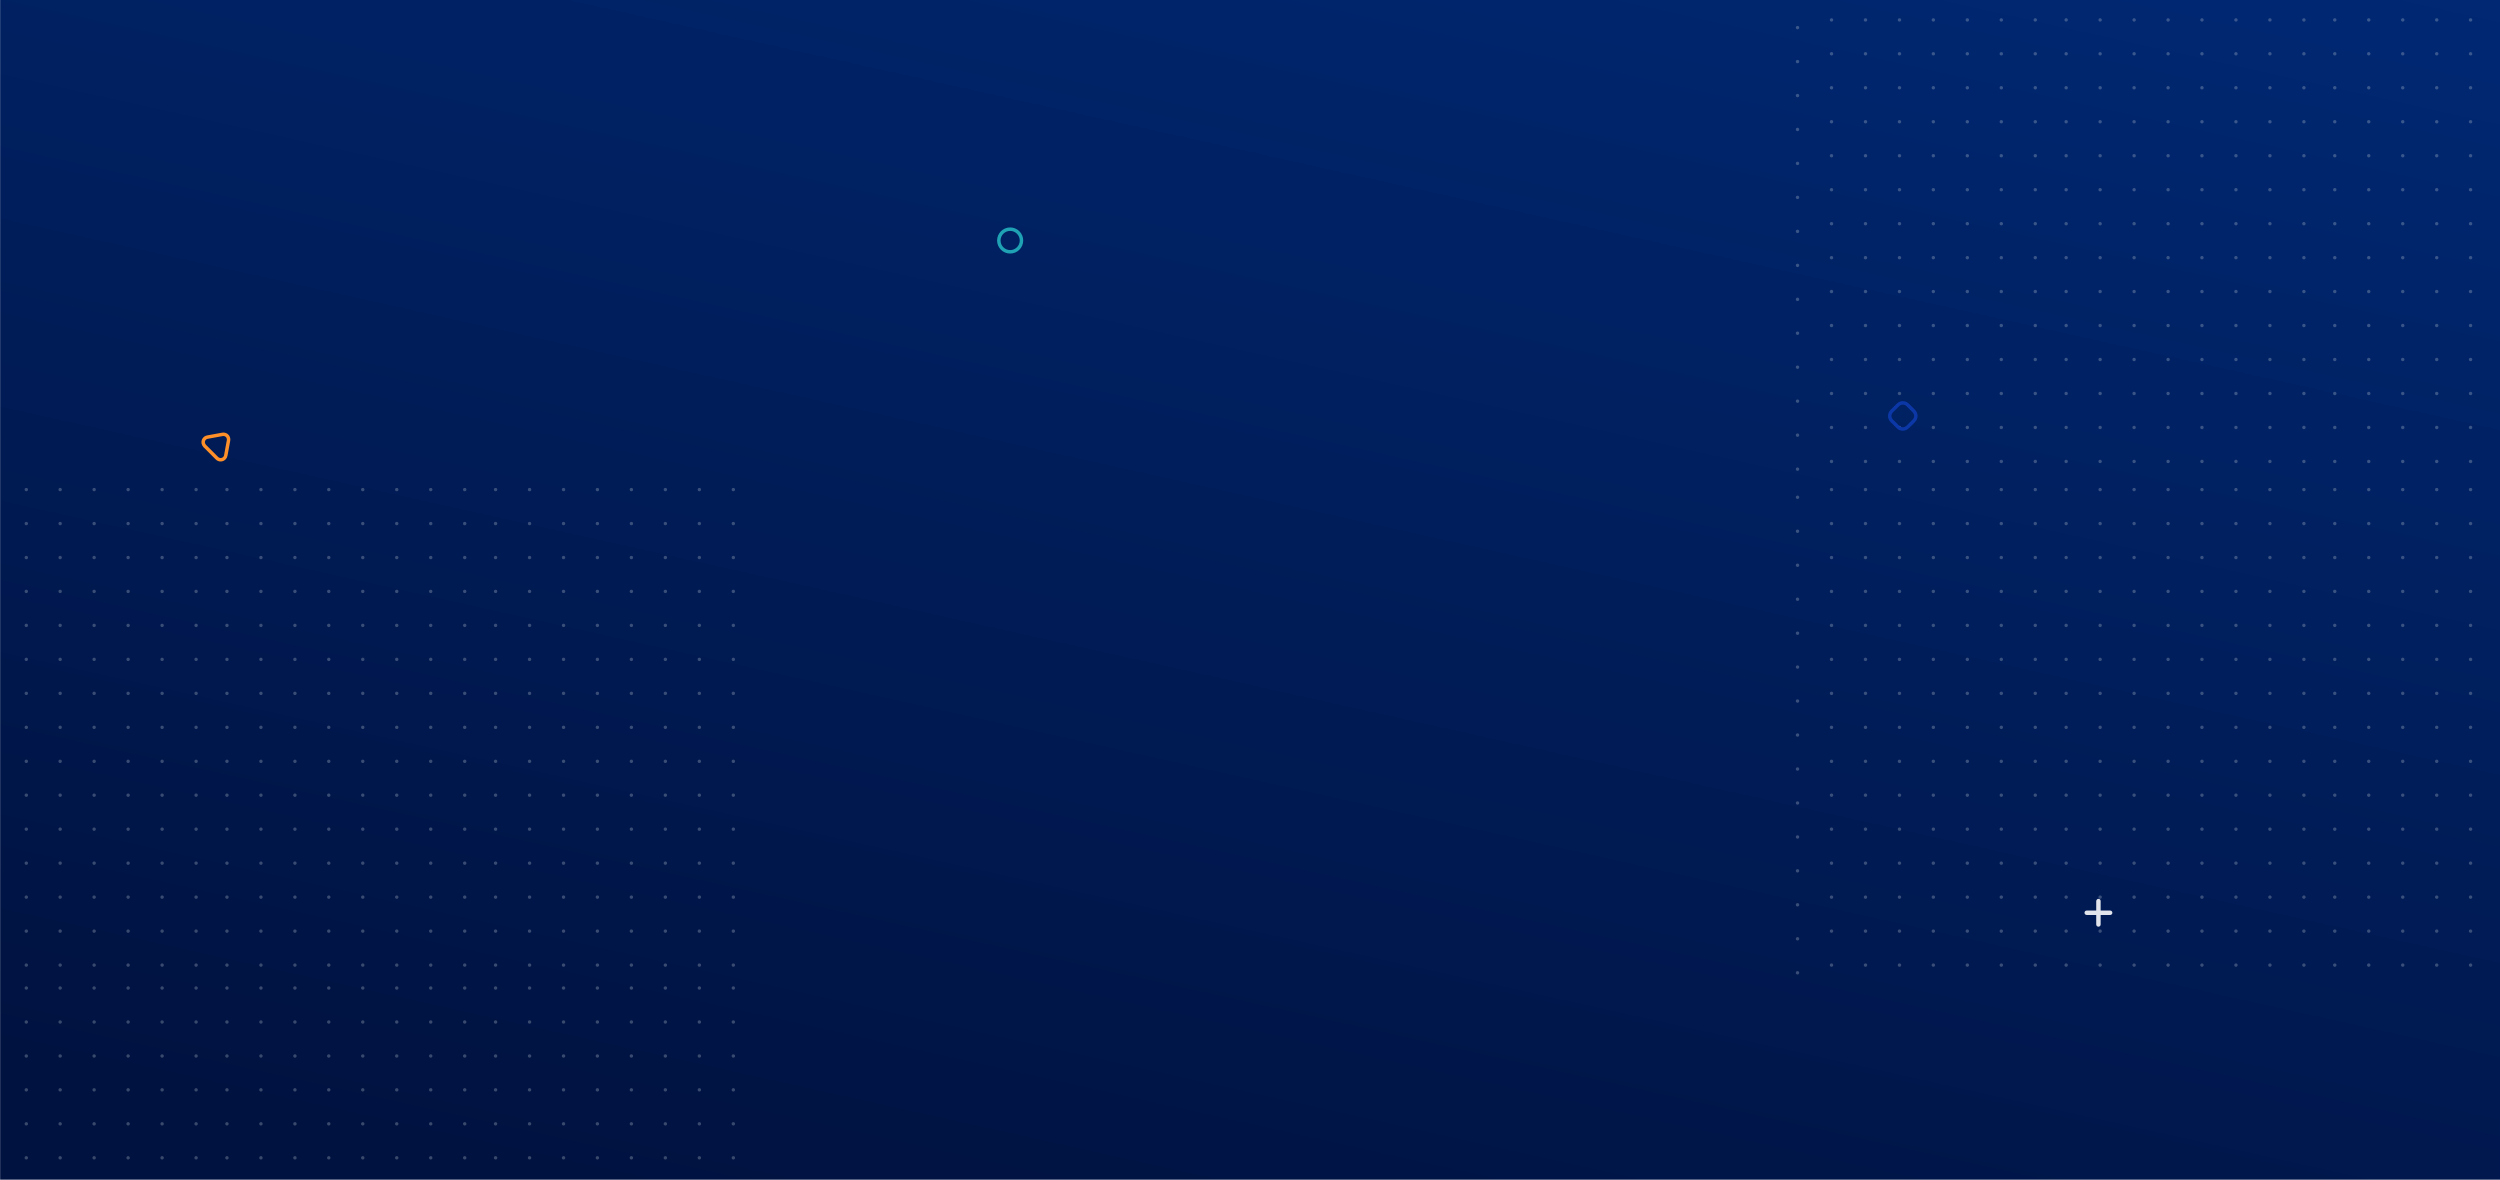 <?xml version="1.0" encoding="utf-8"?>
<!-- Generator: Adobe Illustrator 25.4.6, SVG Export Plug-In . SVG Version: 6.00 Build 0)  -->
<svg version="1.1" id="Layer_1" xmlns="http://www.w3.org/2000/svg" xmlns:xlink="http://www.w3.org/1999/xlink" x="0px" y="0px"
	 viewBox="0 0 1920 906" style="enable-background:new 0 0 1920 906;" xml:space="preserve">
<style type="text/css">
	.st0{fill:url(#path-2_00000117663741685114140860000012756555667923887756_);}
	.st1{opacity:0.304;}
	.st2{fill:#BEC8D1;}
	.st3{fill:none;stroke:#20A2B5;stroke-width:2.668;}
	.st4{fill-rule:evenodd;clip-rule:evenodd;fill:#E1E4EB;}
	.st5{fill:none;stroke:#FF9029;stroke-width:2.668;stroke-linecap:round;stroke-linejoin:round;}
	.st6{fill:none;stroke:#0C38A7;stroke-width:2.668;}
</style>
<g id="coe-partners-design-2">
	<g id="ASPOT" transform="translate(-25, -9)">
		<g id="Dots-Copy-3" transform="translate(25, 9)">
			<g id="Mask">
				
					<linearGradient id="path-2_00000008859344979581259890000007060974002288350399_" gradientUnits="userSpaceOnUse" x1="673.602" y1="-397.516" x2="672.879" y2="-395.98" gradientTransform="matrix(1440 0 0 680 -968447 270183)">
					<stop  offset="0" style="stop-color:#002975"/>
					<stop  offset="1" style="stop-color:#001240"/>
				</linearGradient>
				
					<rect id="path-2_1_" x="0.1" style="fill:url(#path-2_00000008859344979581259890000007060974002288350399_);" width="1920.7" height="907"/>
			</g>
			<g id="Oval" class="st1">
				
					<g transform="translate(199, 708) rotate(-270) translate(-199, -708) translate(59, 484)">
					<circle class="st2" cx="321.2" cy="248.7" r="1.3"/>
					<circle class="st2" cx="295.1" cy="248.7" r="1.3"/>
					<circle class="st2" cx="269" cy="248.7" r="1.3"/>
					<circle class="st2" cx="243" cy="248.7" r="1.3"/>
					<circle class="st2" cx="216.9" cy="248.7" r="1.3"/>
					<circle class="st2" cx="190.8" cy="248.7" r="1.3"/>
					<circle class="st2" cx="321.2" cy="222.6" r="1.3"/>
					<circle class="st2" cx="295.1" cy="222.6" r="1.3"/>
					<circle class="st2" cx="269" cy="222.6" r="1.3"/>
					<circle class="st2" cx="243" cy="222.6" r="1.3"/>
					<circle class="st2" cx="216.9" cy="222.6" r="1.3"/>
					<circle class="st2" cx="190.8" cy="222.6" r="1.3"/>
					<circle class="st2" cx="321.2" cy="196.5" r="1.3"/>
					<circle class="st2" cx="295.1" cy="196.5" r="1.3"/>
					<circle class="st2" cx="269" cy="196.5" r="1.3"/>
					<circle class="st2" cx="243" cy="196.5" r="1.3"/>
					<circle class="st2" cx="216.9" cy="196.5" r="1.3"/>
					<circle class="st2" cx="190.8" cy="196.5" r="1.3"/>
					<circle class="st2" cx="321.2" cy="170.5" r="1.3"/>
					<circle class="st2" cx="295.1" cy="170.5" r="1.3"/>
					<circle class="st2" cx="269" cy="170.5" r="1.3"/>
					<circle class="st2" cx="243" cy="170.5" r="1.3"/>
					<circle class="st2" cx="216.9" cy="170.5" r="1.3"/>
					<circle class="st2" cx="190.8" cy="170.5" r="1.3"/>
					<circle class="st2" cx="321.2" cy="144.4" r="1.3"/>
					<circle class="st2" cx="295.1" cy="144.4" r="1.3"/>
					<circle class="st2" cx="269" cy="144.4" r="1.3"/>
					<circle class="st2" cx="243" cy="144.4" r="1.3"/>
					<circle class="st2" cx="216.9" cy="144.4" r="1.3"/>
					<circle class="st2" cx="190.8" cy="144.4" r="1.3"/>
					<circle class="st2" cx="321.2" cy="118.3" r="1.3"/>
					<circle class="st2" cx="295.1" cy="118.3" r="1.3"/>
					<circle class="st2" cx="269" cy="118.3" r="1.3"/>
					<circle class="st2" cx="243" cy="118.3" r="1.3"/>
					<circle class="st2" cx="216.9" cy="118.3" r="1.3"/>
					<circle class="st2" cx="190.8" cy="118.3" r="1.3"/>
					<circle class="st2" cx="321.2" cy="92.2" r="1.3"/>
					<circle class="st2" cx="295.1" cy="92.2" r="1.3"/>
					<circle class="st2" cx="269" cy="92.2" r="1.3"/>
					<circle class="st2" cx="243" cy="92.2" r="1.3"/>
					<circle class="st2" cx="216.9" cy="92.2" r="1.3"/>
					<circle class="st2" cx="190.8" cy="92.2" r="1.3"/>
					<circle class="st2" cx="321.2" cy="66.1" r="1.3"/>
					<circle class="st2" cx="295.1" cy="66.1" r="1.3"/>
					<circle class="st2" cx="269" cy="66.1" r="1.3"/>
					<circle class="st2" cx="243" cy="66.1" r="1.3"/>
					<circle class="st2" cx="216.9" cy="66.1" r="1.3"/>
					<circle class="st2" cx="190.8" cy="66.1" r="1.3"/>
					<circle class="st2" cx="321.2" cy="42.4" r="1.3"/>
					<circle class="st2" cx="295.1" cy="42.4" r="1.3"/>
					<circle class="st2" cx="269" cy="42.4" r="1.3"/>
					<circle class="st2" cx="243" cy="42.4" r="1.3"/>
					<circle class="st2" cx="216.9" cy="42.4" r="1.3"/>
					<circle class="st2" cx="190.8" cy="42.4" r="1.3"/>
					<circle class="st2" cx="321.2" cy="16.3" r="1.3"/>
					<circle class="st2" cx="295.1" cy="16.3" r="1.3"/>
					<circle class="st2" cx="269" cy="16.3" r="1.3"/>
					<circle class="st2" cx="243" cy="16.3" r="1.3"/>
					<circle class="st2" cx="216.9" cy="16.3" r="1.3"/>
					<circle class="st2" cx="190.8" cy="16.3" r="1.3"/>
					<circle class="st2" cx="321.2" cy="-9.8" r="1.3"/>
					<circle class="st2" cx="295.1" cy="-9.8" r="1.3"/>
					<circle class="st2" cx="269" cy="-9.8" r="1.3"/>
					<circle class="st2" cx="243" cy="-9.8" r="1.3"/>
					<circle class="st2" cx="216.9" cy="-9.8" r="1.3"/>
					<circle class="st2" cx="190.8" cy="-9.8" r="1.3"/>
					<circle class="st2" cx="321.2" cy="-35.8" r="1.3"/>
					<circle class="st2" cx="295.1" cy="-35.8" r="1.3"/>
					<circle class="st2" cx="269" cy="-35.8" r="1.3"/>
					<circle class="st2" cx="243" cy="-35.8" r="1.3"/>
					<circle class="st2" cx="216.9" cy="-35.8" r="1.3"/>
					<circle class="st2" cx="190.8" cy="-35.8" r="1.3"/>
					<circle class="st2" cx="321.2" cy="-61.9" r="1.3"/>
					<circle class="st2" cx="295.1" cy="-61.9" r="1.3"/>
					<circle class="st2" cx="269" cy="-61.9" r="1.3"/>
					<circle class="st2" cx="243" cy="-61.9" r="1.3"/>
					<circle class="st2" cx="216.9" cy="-61.9" r="1.3"/>
					<circle class="st2" cx="190.8" cy="-61.9" r="1.3"/>
					<circle class="st2" cx="321.2" cy="-88" r="1.3"/>
					<circle class="st2" cx="295.1" cy="-88" r="1.3"/>
					<circle class="st2" cx="269" cy="-88" r="1.3"/>
					<circle class="st2" cx="243" cy="-88" r="1.3"/>
					<circle class="st2" cx="216.9" cy="-88" r="1.3"/>
					<circle class="st2" cx="190.8" cy="-88" r="1.3"/>
					<circle class="st2" cx="321.2" cy="-114.1" r="1.3"/>
					<circle class="st2" cx="295.1" cy="-114.1" r="1.3"/>
					<circle class="st2" cx="269" cy="-114.1" r="1.3"/>
					<circle class="st2" cx="243" cy="-114.1" r="1.3"/>
					<circle class="st2" cx="216.9" cy="-114.1" r="1.3"/>
					<circle class="st2" cx="190.8" cy="-114.1" r="1.3"/>
					<circle class="st2" cx="321.2" cy="-140.2" r="1.3"/>
					<circle class="st2" cx="295.1" cy="-140.2" r="1.3"/>
					<circle class="st2" cx="269" cy="-140.2" r="1.3"/>
					<circle class="st2" cx="243" cy="-140.2" r="1.3"/>
					<circle class="st2" cx="216.9" cy="-140.2" r="1.3"/>
					<circle class="st2" cx="190.8" cy="-140.2" r="1.3"/>
					<circle class="st2" cx="321.2" cy="402.8" r="1.3"/>
					<circle class="st2" cx="295.1" cy="402.8" r="1.3"/>
					<circle class="st2" cx="269" cy="402.8" r="1.3"/>
					<circle class="st2" cx="243" cy="402.8" r="1.3"/>
					<circle class="st2" cx="216.9" cy="402.8" r="1.3"/>
					<circle class="st2" cx="190.8" cy="402.8" r="1.3"/>
					<circle class="st2" cx="321.2" cy="376.8" r="1.3"/>
					<circle class="st2" cx="295.1" cy="376.8" r="1.3"/>
					<circle class="st2" cx="269" cy="376.8" r="1.3"/>
					<circle class="st2" cx="243" cy="376.8" r="1.3"/>
					<circle class="st2" cx="216.9" cy="376.8" r="1.3"/>
					<circle class="st2" cx="190.8" cy="376.8" r="1.3"/>
					<circle class="st2" cx="321.2" cy="350.7" r="1.3"/>
					<circle class="st2" cx="295.1" cy="350.7" r="1.3"/>
					<circle class="st2" cx="269" cy="350.7" r="1.3"/>
					<circle class="st2" cx="243" cy="350.7" r="1.3"/>
					<circle class="st2" cx="216.9" cy="350.7" r="1.3"/>
					<circle class="st2" cx="190.8" cy="350.7" r="1.3"/>
					<circle class="st2" cx="321.2" cy="324.6" r="1.3"/>
					<circle class="st2" cx="295.1" cy="324.6" r="1.3"/>
					<circle class="st2" cx="269" cy="324.6" r="1.3"/>
					<circle class="st2" cx="243" cy="324.6" r="1.3"/>
					<circle class="st2" cx="216.9" cy="324.6" r="1.3"/>
					<circle class="st2" cx="190.8" cy="324.6" r="1.3"/>
					<circle class="st2" cx="321.2" cy="298.5" r="1.3"/>
					<circle class="st2" cx="295.1" cy="298.5" r="1.3"/>
					<circle class="st2" cx="269" cy="298.5" r="1.3"/>
					<circle class="st2" cx="243" cy="298.5" r="1.3"/>
					<circle class="st2" cx="216.9" cy="298.5" r="1.3"/>
					<circle class="st2" cx="190.8" cy="298.5" r="1.3"/>
					<circle class="st2" cx="321.2" cy="272.4" r="1.3"/>
					<circle class="st2" cx="295.1" cy="272.4" r="1.3"/>
					<circle class="st2" cx="269" cy="272.4" r="1.3"/>
					<circle class="st2" cx="243" cy="272.4" r="1.3"/>
					<circle class="st2" cx="216.9" cy="272.4" r="1.3"/>
					<circle class="st2" cx="190.8" cy="272.4" r="1.3"/>
				</g>
			</g>
		</g>
		
			<g id="Dots" transform="translate(1283, 140) rotate(-270) translate(-1283, -140) translate(1143, -84)" class="st1">
			<circle id="Oval_1_" class="st2" cx="363.4" cy="-104.8" r="1.3"/>
			<circle id="Oval_2_" class="st2" cx="337.3" cy="-104.8" r="1.3"/>
			<circle id="Oval_3_" class="st2" cx="311.2" cy="-104.8" r="1.3"/>
			<circle id="Oval_4_" class="st2" cx="285.1" cy="-104.8" r="1.3"/>
			<circle id="Oval_5_" class="st2" cx="259" cy="-104.8" r="1.3"/>
			<circle id="Oval_6_" class="st2" cx="232.9" cy="-104.8" r="1.3"/>
			<circle id="Oval_7_" class="st2" cx="206.9" cy="-104.8" r="1.3"/>
			<circle id="Oval_8_" class="st2" cx="180.8" cy="-104.8" r="1.3"/>
			<circle id="Oval_9_" class="st2" cx="154.7" cy="-104.8" r="1.3"/>
			<circle id="Oval_10_" class="st2" cx="128.6" cy="-104.8" r="1.3"/>
			<circle id="Oval_11_" class="st2" cx="102.5" cy="-104.8" r="1.3"/>
			<circle id="Oval_12_" class="st2" cx="76.4" cy="-104.8" r="1.3"/>
			<circle id="Oval_13_" class="st2" cx="50.3" cy="-104.8" r="1.3"/>
			<circle id="Oval_14_" class="st2" cx="24.3" cy="-104.8" r="1.3"/>
			<circle id="Oval_15_" class="st2" cx="363.4" cy="-130.9" r="1.3"/>
			<circle id="Oval_16_" class="st2" cx="337.3" cy="-130.9" r="1.3"/>
			<circle id="Oval_17_" class="st2" cx="311.2" cy="-130.9" r="1.3"/>
			<circle id="Oval_18_" class="st2" cx="285.1" cy="-130.9" r="1.3"/>
			<circle id="Oval_19_" class="st2" cx="259" cy="-130.9" r="1.3"/>
			<circle id="Oval_20_" class="st2" cx="232.9" cy="-130.9" r="1.3"/>
			<circle id="Oval_21_" class="st2" cx="206.9" cy="-130.9" r="1.3"/>
			<circle id="Oval_22_" class="st2" cx="180.8" cy="-130.9" r="1.3"/>
			<circle id="Oval_23_" class="st2" cx="154.7" cy="-130.9" r="1.3"/>
			<circle id="Oval_24_" class="st2" cx="128.6" cy="-130.9" r="1.3"/>
			<circle id="Oval_25_" class="st2" cx="102.5" cy="-130.9" r="1.3"/>
			<circle id="Oval_26_" class="st2" cx="76.4" cy="-130.9" r="1.3"/>
			<circle id="Oval_27_" class="st2" cx="50.3" cy="-130.9" r="1.3"/>
			<circle id="Oval_28_" class="st2" cx="24.3" cy="-130.9" r="1.3"/>
			<circle id="Oval_29_" class="st2" cx="363.4" cy="-157" r="1.3"/>
			<circle id="Oval_30_" class="st2" cx="337.3" cy="-157" r="1.3"/>
			<circle id="Oval_31_" class="st2" cx="311.2" cy="-157" r="1.3"/>
			<circle id="Oval_32_" class="st2" cx="285.1" cy="-157" r="1.3"/>
			<circle id="Oval_33_" class="st2" cx="259" cy="-157" r="1.3"/>
			<circle id="Oval_34_" class="st2" cx="232.9" cy="-157" r="1.3"/>
			<circle id="Oval_35_" class="st2" cx="206.9" cy="-157" r="1.3"/>
			<circle id="Oval_36_" class="st2" cx="180.8" cy="-157" r="1.3"/>
			<circle id="Oval_37_" class="st2" cx="154.7" cy="-157" r="1.3"/>
			<circle id="Oval_38_" class="st2" cx="128.6" cy="-157" r="1.3"/>
			<circle id="Oval_39_" class="st2" cx="102.5" cy="-157" r="1.3"/>
			<circle id="Oval_40_" class="st2" cx="76.4" cy="-157" r="1.3"/>
			<circle id="Oval_41_" class="st2" cx="50.3" cy="-157" r="1.3"/>
			<circle id="Oval_42_" class="st2" cx="24.3" cy="-157" r="1.3"/>
			<circle id="Oval_43_" class="st2" cx="363.4" cy="-183.1" r="1.3"/>
			<circle id="Oval_44_" class="st2" cx="337.3" cy="-183.1" r="1.3"/>
			<circle id="Oval_45_" class="st2" cx="311.2" cy="-183.1" r="1.3"/>
			<circle id="Oval_46_" class="st2" cx="285.1" cy="-183.1" r="1.3"/>
			<circle id="Oval_47_" class="st2" cx="259" cy="-183.1" r="1.3"/>
			<circle id="Oval_48_" class="st2" cx="232.9" cy="-183.1" r="1.3"/>
			<circle id="Oval_49_" class="st2" cx="206.9" cy="-183.1" r="1.3"/>
			<circle id="Oval_50_" class="st2" cx="180.8" cy="-183.1" r="1.3"/>
			<circle id="Oval_51_" class="st2" cx="154.7" cy="-183.1" r="1.3"/>
			<circle id="Oval_52_" class="st2" cx="128.6" cy="-183.1" r="1.3"/>
			<circle id="Oval_53_" class="st2" cx="102.5" cy="-183.1" r="1.3"/>
			<circle id="Oval_54_" class="st2" cx="76.4" cy="-183.1" r="1.3"/>
			<circle id="Oval_55_" class="st2" cx="50.3" cy="-183.1" r="1.3"/>
			<circle id="Oval_56_" class="st2" cx="24.3" cy="-183.1" r="1.3"/>
			<circle id="Oval_57_" class="st2" cx="363.4" cy="-209.1" r="1.3"/>
			<circle id="Oval_58_" class="st2" cx="337.3" cy="-209.1" r="1.3"/>
			<circle id="Oval_59_" class="st2" cx="311.2" cy="-209.1" r="1.3"/>
			<circle id="Oval_60_" class="st2" cx="285.1" cy="-209.1" r="1.3"/>
			<circle id="Oval_61_" class="st2" cx="259" cy="-209.1" r="1.3"/>
			<circle id="Oval_62_" class="st2" cx="232.9" cy="-209.1" r="1.3"/>
			<circle id="Oval_63_" class="st2" cx="206.9" cy="-209.1" r="1.3"/>
			<circle id="Oval_64_" class="st2" cx="180.8" cy="-209.1" r="1.3"/>
			<circle id="Oval_65_" class="st2" cx="154.7" cy="-209.1" r="1.3"/>
			<circle id="Oval_66_" class="st2" cx="128.6" cy="-209.1" r="1.3"/>
			<circle id="Oval_67_" class="st2" cx="102.5" cy="-209.1" r="1.3"/>
			<circle id="Oval_68_" class="st2" cx="76.4" cy="-209.1" r="1.3"/>
			<circle id="Oval_69_" class="st2" cx="50.3" cy="-209.1" r="1.3"/>
			<circle id="Oval_70_" class="st2" cx="24.3" cy="-209.1" r="1.3"/>
			<circle id="Oval_71_" class="st2" cx="363.4" cy="-235.2" r="1.3"/>
			<circle id="Oval_72_" class="st2" cx="337.3" cy="-235.2" r="1.3"/>
			<circle id="Oval_73_" class="st2" cx="311.2" cy="-235.2" r="1.3"/>
			<circle id="Oval_74_" class="st2" cx="285.1" cy="-235.2" r="1.3"/>
			<circle id="Oval_75_" class="st2" cx="259" cy="-235.2" r="1.3"/>
			<circle id="Oval_76_" class="st2" cx="232.9" cy="-235.2" r="1.3"/>
			<circle id="Oval_77_" class="st2" cx="206.9" cy="-235.2" r="1.3"/>
			<circle id="Oval_78_" class="st2" cx="180.8" cy="-235.2" r="1.3"/>
			<circle id="Oval_79_" class="st2" cx="154.7" cy="-235.2" r="1.3"/>
			<circle id="Oval_80_" class="st2" cx="128.6" cy="-235.2" r="1.3"/>
			<circle id="Oval_81_" class="st2" cx="102.5" cy="-235.2" r="1.3"/>
			<circle id="Oval_82_" class="st2" cx="76.4" cy="-235.2" r="1.3"/>
			<circle id="Oval_83_" class="st2" cx="50.3" cy="-235.2" r="1.3"/>
			<circle id="Oval_84_" class="st2" cx="24.3" cy="-235.2" r="1.3"/>
			<circle id="Oval_85_" class="st2" cx="363.4" cy="-261.3" r="1.3"/>
			<circle id="Oval_86_" class="st2" cx="337.3" cy="-261.3" r="1.3"/>
			<circle id="Oval_87_" class="st2" cx="311.2" cy="-261.3" r="1.3"/>
			<circle id="Oval_88_" class="st2" cx="285.1" cy="-261.3" r="1.3"/>
			<circle id="Oval_89_" class="st2" cx="259" cy="-261.3" r="1.3"/>
			<circle id="Oval_90_" class="st2" cx="232.9" cy="-261.3" r="1.3"/>
			<circle id="Oval_91_" class="st2" cx="206.9" cy="-261.3" r="1.3"/>
			<circle id="Oval_92_" class="st2" cx="180.8" cy="-261.3" r="1.3"/>
			<circle id="Oval_93_" class="st2" cx="154.7" cy="-261.3" r="1.3"/>
			<circle id="Oval_94_" class="st2" cx="128.6" cy="-261.3" r="1.3"/>
			<circle id="Oval_95_" class="st2" cx="102.5" cy="-261.3" r="1.3"/>
			<circle id="Oval_96_" class="st2" cx="76.4" cy="-261.3" r="1.3"/>
			<circle id="Oval_97_" class="st2" cx="50.3" cy="-261.3" r="1.3"/>
			<circle id="Oval_98_" class="st2" cx="24.3" cy="-261.3" r="1.3"/>
			<circle id="Oval_99_" class="st2" cx="363.4" cy="-287.4" r="1.3"/>
			<circle id="Oval_100_" class="st2" cx="337.3" cy="-287.4" r="1.3"/>
			<circle id="Oval_101_" class="st2" cx="311.2" cy="-287.4" r="1.3"/>
			<circle id="Oval_102_" class="st2" cx="285.1" cy="-287.4" r="1.3"/>
			<circle id="Oval_103_" class="st2" cx="259" cy="-287.4" r="1.3"/>
			<circle id="Oval_104_" class="st2" cx="232.9" cy="-287.4" r="1.3"/>
			<circle id="Oval_105_" class="st2" cx="206.9" cy="-287.4" r="1.3"/>
			<circle id="Oval_106_" class="st2" cx="180.8" cy="-287.4" r="1.3"/>
			<circle id="Oval_107_" class="st2" cx="154.7" cy="-287.4" r="1.3"/>
			<circle id="Oval_108_" class="st2" cx="128.6" cy="-287.4" r="1.3"/>
			<circle id="Oval_109_" class="st2" cx="102.5" cy="-287.4" r="1.3"/>
			<circle id="Oval_110_" class="st2" cx="76.4" cy="-287.4" r="1.3"/>
			<circle id="Oval_111_" class="st2" cx="50.3" cy="-287.4" r="1.3"/>
			<circle id="Oval_112_" class="st2" cx="24.3" cy="-287.4" r="1.3"/>
			<circle id="Oval_113_" class="st2" cx="363.4" cy="-311.1" r="1.3"/>
			<circle id="Oval_114_" class="st2" cx="337.3" cy="-311.1" r="1.3"/>
			<circle id="Oval_115_" class="st2" cx="311.2" cy="-311.1" r="1.3"/>
			<circle id="Oval_116_" class="st2" cx="285.1" cy="-311.1" r="1.3"/>
			<circle id="Oval_117_" class="st2" cx="259" cy="-311.1" r="1.3"/>
			<circle id="Oval_118_" class="st2" cx="232.9" cy="-311.1" r="1.3"/>
			<circle id="Oval_119_" class="st2" cx="206.9" cy="-311.1" r="1.3"/>
			<circle id="Oval_120_" class="st2" cx="180.8" cy="-311.1" r="1.3"/>
			<circle id="Oval_121_" class="st2" cx="154.7" cy="-311.1" r="1.3"/>
			<circle id="Oval_122_" class="st2" cx="128.6" cy="-311.1" r="1.3"/>
			<circle id="Oval_123_" class="st2" cx="102.5" cy="-311.1" r="1.3"/>
			<circle id="Oval_124_" class="st2" cx="76.4" cy="-311.1" r="1.3"/>
			<circle id="Oval_125_" class="st2" cx="50.3" cy="-311.1" r="1.3"/>
			<circle id="Oval_126_" class="st2" cx="24.3" cy="-311.1" r="1.3"/>
			<circle id="Oval_127_" class="st2" cx="363.4" cy="-337.2" r="1.3"/>
			<circle id="Oval_128_" class="st2" cx="337.3" cy="-337.2" r="1.3"/>
			<circle id="Oval_129_" class="st2" cx="311.2" cy="-337.2" r="1.3"/>
			<circle id="Oval_130_" class="st2" cx="285.1" cy="-337.2" r="1.3"/>
			<circle id="Oval_131_" class="st2" cx="259" cy="-337.2" r="1.3"/>
			<circle id="Oval_132_" class="st2" cx="232.9" cy="-337.2" r="1.3"/>
			<circle id="Oval_133_" class="st2" cx="206.9" cy="-337.2" r="1.3"/>
			<circle id="Oval_134_" class="st2" cx="180.8" cy="-337.2" r="1.3"/>
			<circle id="Oval_135_" class="st2" cx="154.7" cy="-337.2" r="1.3"/>
			<circle id="Oval_136_" class="st2" cx="128.6" cy="-337.2" r="1.3"/>
			<circle id="Oval_137_" class="st2" cx="102.5" cy="-337.2" r="1.3"/>
			<circle id="Oval_138_" class="st2" cx="76.4" cy="-337.2" r="1.3"/>
			<circle id="Oval_139_" class="st2" cx="50.3" cy="-337.2" r="1.3"/>
			<circle id="Oval_140_" class="st2" cx="24.3" cy="-337.2" r="1.3"/>
			<circle id="Oval_141_" class="st2" cx="363.4" cy="-363.3" r="1.3"/>
			<circle id="Oval_142_" class="st2" cx="337.3" cy="-363.3" r="1.3"/>
			<circle id="Oval_143_" class="st2" cx="311.2" cy="-363.3" r="1.3"/>
			<circle id="Oval_144_" class="st2" cx="285.1" cy="-363.3" r="1.3"/>
			<circle id="Oval_145_" class="st2" cx="259" cy="-363.3" r="1.3"/>
			<circle id="Oval_146_" class="st2" cx="232.9" cy="-363.3" r="1.3"/>
			<circle id="Oval_147_" class="st2" cx="206.9" cy="-363.3" r="1.3"/>
			<circle id="Oval_148_" class="st2" cx="180.8" cy="-363.3" r="1.3"/>
			<circle id="Oval_149_" class="st2" cx="154.7" cy="-363.3" r="1.3"/>
			<circle id="Oval_150_" class="st2" cx="128.6" cy="-363.3" r="1.3"/>
			<circle id="Oval_151_" class="st2" cx="102.5" cy="-363.3" r="1.3"/>
			<circle id="Oval_152_" class="st2" cx="76.4" cy="-363.3" r="1.3"/>
			<circle id="Oval_153_" class="st2" cx="50.3" cy="-363.3" r="1.3"/>
			<circle id="Oval_154_" class="st2" cx="24.3" cy="-363.3" r="1.3"/>
			<circle id="Oval_155_" class="st2" cx="363.4" cy="-389.4" r="1.3"/>
			<circle id="Oval_156_" class="st2" cx="337.3" cy="-389.4" r="1.3"/>
			<circle id="Oval_157_" class="st2" cx="311.2" cy="-389.4" r="1.3"/>
			<circle id="Oval_158_" class="st2" cx="285.1" cy="-389.4" r="1.3"/>
			<circle id="Oval_159_" class="st2" cx="259" cy="-389.4" r="1.3"/>
			<circle id="Oval_160_" class="st2" cx="232.9" cy="-389.4" r="1.3"/>
			<circle id="Oval_161_" class="st2" cx="206.9" cy="-389.4" r="1.3"/>
			<circle id="Oval_162_" class="st2" cx="180.8" cy="-389.4" r="1.3"/>
			<circle id="Oval_163_" class="st2" cx="154.7" cy="-389.4" r="1.3"/>
			<circle id="Oval_164_" class="st2" cx="128.6" cy="-389.4" r="1.3"/>
			<circle id="Oval_165_" class="st2" cx="102.5" cy="-389.4" r="1.3"/>
			<circle id="Oval_166_" class="st2" cx="76.4" cy="-389.4" r="1.3"/>
			<circle id="Oval_167_" class="st2" cx="50.3" cy="-389.4" r="1.3"/>
			<circle id="Oval_168_" class="st2" cx="24.3" cy="-389.4" r="1.3"/>
			<circle id="Oval_169_" class="st2" cx="363.4" cy="-415.4" r="1.3"/>
			<circle id="Oval_170_" class="st2" cx="337.3" cy="-415.4" r="1.3"/>
			<circle id="Oval_171_" class="st2" cx="311.2" cy="-415.4" r="1.3"/>
			<circle id="Oval_172_" class="st2" cx="285.1" cy="-415.4" r="1.3"/>
			<circle id="Oval_173_" class="st2" cx="259" cy="-415.4" r="1.3"/>
			<circle id="Oval_174_" class="st2" cx="232.9" cy="-415.4" r="1.3"/>
			<circle id="Oval_175_" class="st2" cx="206.9" cy="-415.4" r="1.3"/>
			<circle id="Oval_176_" class="st2" cx="180.8" cy="-415.4" r="1.3"/>
			<circle id="Oval_177_" class="st2" cx="154.7" cy="-415.4" r="1.3"/>
			<circle id="Oval_178_" class="st2" cx="128.6" cy="-415.4" r="1.3"/>
			<circle id="Oval_179_" class="st2" cx="102.5" cy="-415.4" r="1.3"/>
			<circle id="Oval_180_" class="st2" cx="76.4" cy="-415.4" r="1.3"/>
			<circle id="Oval_181_" class="st2" cx="50.3" cy="-415.4" r="1.3"/>
			<circle id="Oval_182_" class="st2" cx="24.3" cy="-415.4" r="1.3"/>
			<circle id="Oval_183_" class="st2" cx="369.3" cy="101.5" r="1.3"/>
			<circle id="Oval_184_" class="st2" cx="343.2" cy="101.5" r="1.3"/>
			<circle id="Oval_185_" class="st2" cx="317.1" cy="101.5" r="1.3"/>
			<circle id="Oval_186_" class="st2" cx="291" cy="101.5" r="1.3"/>
			<circle id="Oval_187_" class="st2" cx="264.9" cy="101.5" r="1.3"/>
			<circle id="Oval_188_" class="st2" cx="238.9" cy="101.5" r="1.3"/>
			<circle id="Oval_189_" class="st2" cx="212.8" cy="101.5" r="1.3"/>
			<circle id="Oval_190_" class="st2" cx="186.7" cy="101.5" r="1.3"/>
			<circle id="Oval_191_" class="st2" cx="160.6" cy="101.5" r="1.3"/>
			<circle id="Oval_192_" class="st2" cx="134.5" cy="101.5" r="1.3"/>
			<circle id="Oval_193_" class="st2" cx="108.4" cy="101.5" r="1.3"/>
			<circle id="Oval_194_" class="st2" cx="82.4" cy="101.5" r="1.3"/>
			<circle id="Oval_195_" class="st2" cx="56.3" cy="101.5" r="1.3"/>
			<circle id="Oval_196_" class="st2" cx="30.2" cy="101.5" r="1.3"/>
			<circle id="Oval_197_" class="st2" cx="363.4" cy="75.4" r="1.3"/>
			<circle id="Oval_198_" class="st2" cx="337.3" cy="75.4" r="1.3"/>
			<circle id="Oval_199_" class="st2" cx="311.2" cy="75.4" r="1.3"/>
			<circle id="Oval_200_" class="st2" cx="285.1" cy="75.4" r="1.3"/>
			<circle id="Oval_201_" class="st2" cx="259" cy="75.4" r="1.3"/>
			<circle id="Oval_202_" class="st2" cx="232.9" cy="75.4" r="1.3"/>
			<circle id="Oval_203_" class="st2" cx="206.9" cy="75.4" r="1.3"/>
			<circle id="Oval_204_" class="st2" cx="180.8" cy="75.4" r="1.3"/>
			<circle id="Oval_205_" class="st2" cx="154.7" cy="75.4" r="1.3"/>
			<circle id="Oval_206_" class="st2" cx="128.6" cy="75.4" r="1.3"/>
			<circle id="Oval_207_" class="st2" cx="102.5" cy="75.4" r="1.3"/>
			<circle id="Oval_208_" class="st2" cx="76.4" cy="75.4" r="1.3"/>
			<circle id="Oval_209_" class="st2" cx="50.3" cy="75.4" r="1.3"/>
			<circle id="Oval_210_" class="st2" cx="24.3" cy="75.4" r="1.3"/>
			<circle id="Oval_211_" class="st2" cx="363.4" cy="49.3" r="1.3"/>
			<circle id="Oval_212_" class="st2" cx="337.3" cy="49.3" r="1.3"/>
			<circle id="Oval_213_" class="st2" cx="311.2" cy="49.3" r="1.3"/>
			<circle id="Oval_214_" class="st2" cx="285.1" cy="49.3" r="1.3"/>
			<circle id="Oval_215_" class="st2" cx="259" cy="49.3" r="1.3"/>
			<circle id="Oval_216_" class="st2" cx="232.9" cy="49.3" r="1.3"/>
			<circle id="Oval_217_" class="st2" cx="206.9" cy="49.3" r="1.3"/>
			<circle id="Oval_218_" class="st2" cx="180.8" cy="49.3" r="1.3"/>
			<circle id="Oval_219_" class="st2" cx="154.7" cy="49.3" r="1.3"/>
			<circle id="Oval_220_" class="st2" cx="128.6" cy="49.3" r="1.3"/>
			<circle id="Oval_221_" class="st2" cx="102.5" cy="49.3" r="1.3"/>
			<circle id="Oval_222_" class="st2" cx="76.4" cy="49.3" r="1.3"/>
			<circle id="Oval_223_" class="st2" cx="50.3" cy="49.3" r="1.3"/>
			<circle id="Oval_224_" class="st2" cx="24.3" cy="49.3" r="1.3"/>
			<circle id="Oval_225_" class="st2" cx="363.4" cy="23.2" r="1.3"/>
			<circle id="Oval_226_" class="st2" cx="337.3" cy="23.2" r="1.3"/>
			<circle id="Oval_227_" class="st2" cx="311.2" cy="23.2" r="1.3"/>
			<circle id="Oval_228_" class="st2" cx="285.1" cy="23.2" r="1.3"/>
			<circle id="Oval_229_" class="st2" cx="259" cy="23.2" r="1.3"/>
			<circle id="Oval_230_" class="st2" cx="232.9" cy="23.2" r="1.3"/>
			<circle id="Oval_231_" class="st2" cx="206.9" cy="23.2" r="1.3"/>
			<circle id="Oval_232_" class="st2" cx="180.8" cy="23.2" r="1.3"/>
			<circle id="Oval_233_" class="st2" cx="154.7" cy="23.2" r="1.3"/>
			<circle id="Oval_234_" class="st2" cx="128.6" cy="23.2" r="1.3"/>
			<circle id="Oval_235_" class="st2" cx="102.5" cy="23.2" r="1.3"/>
			<circle id="Oval_236_" class="st2" cx="76.4" cy="23.2" r="1.3"/>
			<circle id="Oval_237_" class="st2" cx="50.3" cy="23.2" r="1.3"/>
			<circle id="Oval_238_" class="st2" cx="24.3" cy="23.2" r="1.3"/>
			<circle id="Oval_239_" class="st2" cx="363.4" cy="-2.8" r="1.3"/>
			<circle id="Oval_240_" class="st2" cx="337.3" cy="-2.8" r="1.3"/>
			<circle id="Oval_241_" class="st2" cx="311.2" cy="-2.8" r="1.3"/>
			<circle id="Oval_242_" class="st2" cx="285.1" cy="-2.8" r="1.3"/>
			<circle id="Oval_243_" class="st2" cx="259" cy="-2.8" r="1.3"/>
			<circle id="Oval_244_" class="st2" cx="232.9" cy="-2.8" r="1.3"/>
			<circle id="Oval_245_" class="st2" cx="206.9" cy="-2.8" r="1.3"/>
			<circle id="Oval_246_" class="st2" cx="180.8" cy="-2.8" r="1.3"/>
			<circle id="Oval_247_" class="st2" cx="154.7" cy="-2.8" r="1.3"/>
			<circle id="Oval_248_" class="st2" cx="128.6" cy="-2.8" r="1.3"/>
			<circle id="Oval_249_" class="st2" cx="102.5" cy="-2.8" r="1.3"/>
			<circle id="Oval_250_" class="st2" cx="76.4" cy="-2.8" r="1.3"/>
			<circle id="Oval_251_" class="st2" cx="50.3" cy="-2.8" r="1.3"/>
			<circle id="Oval_252_" class="st2" cx="24.3" cy="-2.8" r="1.3"/>
			<circle id="Oval_253_" class="st2" cx="363.4" cy="-28.9" r="1.3"/>
			<circle id="Oval_254_" class="st2" cx="337.3" cy="-28.9" r="1.3"/>
			<circle id="Oval_255_" class="st2" cx="311.2" cy="-28.9" r="1.3"/>
			<circle id="Oval_256_" class="st2" cx="285.1" cy="-28.9" r="1.3"/>
			<circle id="Oval_257_" class="st2" cx="259" cy="-28.9" r="1.3"/>
			<circle id="Oval_258_" class="st2" cx="232.9" cy="-28.9" r="1.3"/>
			<circle id="Oval_259_" class="st2" cx="206.9" cy="-28.9" r="1.3"/>
			<circle id="Oval_260_" class="st2" cx="180.8" cy="-28.9" r="1.3"/>
			<circle id="Oval_261_" class="st2" cx="154.7" cy="-28.9" r="1.3"/>
			<circle id="Oval_262_" class="st2" cx="128.6" cy="-28.9" r="1.3"/>
			<circle id="Oval_263_" class="st2" cx="102.5" cy="-28.9" r="1.3"/>
			<circle id="Oval_264_" class="st2" cx="76.4" cy="-28.9" r="1.3"/>
			<circle id="Oval_265_" class="st2" cx="50.3" cy="-28.9" r="1.3"/>
			<circle id="Oval_266_" class="st2" cx="24.3" cy="-28.9" r="1.3"/>
			<circle id="Oval_267_" class="st2" cx="363.4" cy="-55" r="1.3"/>
			<circle id="Oval_268_" class="st2" cx="337.3" cy="-55" r="1.3"/>
			<circle id="Oval_269_" class="st2" cx="311.2" cy="-55" r="1.3"/>
			<circle id="Oval_270_" class="st2" cx="285.1" cy="-55" r="1.3"/>
			<circle id="Oval_271_" class="st2" cx="259" cy="-55" r="1.3"/>
			<circle id="Oval_272_" class="st2" cx="232.9" cy="-55" r="1.3"/>
			<circle id="Oval_273_" class="st2" cx="206.9" cy="-55" r="1.3"/>
			<circle id="Oval_274_" class="st2" cx="180.8" cy="-55" r="1.3"/>
			<circle id="Oval_275_" class="st2" cx="154.7" cy="-55" r="1.3"/>
			<circle id="Oval_276_" class="st2" cx="128.6" cy="-55" r="1.3"/>
			<circle id="Oval_277_" class="st2" cx="102.5" cy="-55" r="1.3"/>
			<circle id="Oval_278_" class="st2" cx="76.4" cy="-55" r="1.3"/>
			<circle id="Oval_279_" class="st2" cx="50.3" cy="-55" r="1.3"/>
			<circle id="Oval_280_" class="st2" cx="24.3" cy="-55" r="1.3"/>
			<circle id="Oval_281_" class="st2" cx="363.4" cy="-81.1" r="1.3"/>
			<circle id="Oval_282_" class="st2" cx="337.3" cy="-81.1" r="1.3"/>
			<circle id="Oval_283_" class="st2" cx="311.2" cy="-81.1" r="1.3"/>
			<circle id="Oval_284_" class="st2" cx="285.1" cy="-81.1" r="1.3"/>
			<circle id="Oval_285_" class="st2" cx="259" cy="-81.1" r="1.3"/>
			<circle id="Oval_286_" class="st2" cx="232.9" cy="-81.1" r="1.3"/>
			<circle id="Oval_287_" class="st2" cx="206.9" cy="-81.1" r="1.3"/>
			<circle id="Oval_288_" class="st2" cx="180.8" cy="-81.1" r="1.3"/>
			<circle id="Oval_289_" class="st2" cx="154.7" cy="-81.1" r="1.3"/>
			<circle id="Oval_290_" class="st2" cx="128.6" cy="-81.1" r="1.3"/>
			<circle id="Oval_291_" class="st2" cx="102.5" cy="-81.1" r="1.3"/>
			<circle id="Oval_292_" class="st2" cx="76.4" cy="-81.1" r="1.3"/>
			<circle id="Oval_293_" class="st2" cx="50.3" cy="-81.1" r="1.3"/>
			<circle id="Oval_294_" class="st2" cx="24.3" cy="-81.1" r="1.3"/>
		</g>
		
			<g id="Dots-Copy" transform="translate(1283, 430) rotate(-270) translate(-1283, -430) translate(1143, 206)" class="st1">
			<circle id="Oval_295_" class="st2" cx="460.2" cy="-104.8" r="1.3"/>
			<circle id="Oval_296_" class="st2" cx="434.1" cy="-104.8" r="1.3"/>
			<circle id="Oval_297_" class="st2" cx="408" cy="-104.8" r="1.3"/>
			<circle id="Oval_298_" class="st2" cx="381.9" cy="-104.8" r="1.3"/>
			<circle id="Oval_299_" class="st2" cx="355.8" cy="-104.8" r="1.3"/>
			<circle id="Oval_300_" class="st2" cx="329.7" cy="-104.8" r="1.3"/>
			<circle id="Oval_301_" class="st2" cx="303.7" cy="-104.8" r="1.3"/>
			<circle id="Oval_302_" class="st2" cx="277.6" cy="-104.8" r="1.3"/>
			<circle id="Oval_303_" class="st2" cx="251.5" cy="-104.8" r="1.3"/>
			<circle id="Oval_304_" class="st2" cx="225.4" cy="-104.8" r="1.3"/>
			<circle id="Oval_305_" class="st2" cx="199.3" cy="-104.8" r="1.3"/>
			<circle id="Oval_306_" class="st2" cx="173.2" cy="-104.8" r="1.3"/>
			<circle id="Oval_307_" class="st2" cx="147.2" cy="-104.8" r="1.3"/>
			<circle id="Oval_308_" class="st2" cx="121.1" cy="-104.8" r="1.3"/>
			<circle id="Oval_309_" class="st2" cx="95" cy="-104.8" r="1.3"/>
			<circle id="Oval_310_" class="st2" cx="460.2" cy="-130.9" r="1.3"/>
			<circle id="Oval_311_" class="st2" cx="434.1" cy="-130.9" r="1.3"/>
			<circle id="Oval_312_" class="st2" cx="408" cy="-130.9" r="1.3"/>
			<circle id="Oval_313_" class="st2" cx="381.9" cy="-130.9" r="1.3"/>
			<circle id="Oval_314_" class="st2" cx="355.8" cy="-130.9" r="1.3"/>
			<circle id="Oval_315_" class="st2" cx="329.7" cy="-130.9" r="1.3"/>
			<circle id="Oval_316_" class="st2" cx="303.7" cy="-130.9" r="1.3"/>
			<circle id="Oval_317_" class="st2" cx="277.6" cy="-130.9" r="1.3"/>
			<circle id="Oval_318_" class="st2" cx="251.5" cy="-130.9" r="1.3"/>
			<circle id="Oval_319_" class="st2" cx="225.4" cy="-130.9" r="1.3"/>
			<circle id="Oval_320_" class="st2" cx="199.3" cy="-130.9" r="1.3"/>
			<circle id="Oval_321_" class="st2" cx="173.2" cy="-130.9" r="1.3"/>
			<circle id="Oval_322_" class="st2" cx="147.2" cy="-130.9" r="1.3"/>
			<circle id="Oval_323_" class="st2" cx="121.1" cy="-130.9" r="1.3"/>
			<circle id="Oval_324_" class="st2" cx="95" cy="-130.9" r="1.3"/>
			<circle id="Oval_325_" class="st2" cx="460.2" cy="-157" r="1.3"/>
			<circle id="Oval_326_" class="st2" cx="434.1" cy="-157" r="1.3"/>
			<circle id="Oval_327_" class="st2" cx="408" cy="-157" r="1.3"/>
			<circle id="Oval_328_" class="st2" cx="381.9" cy="-157" r="1.3"/>
			<circle id="Oval_329_" class="st2" cx="355.8" cy="-157" r="1.3"/>
			<circle id="Oval_330_" class="st2" cx="329.7" cy="-157" r="1.3"/>
			<circle id="Oval_331_" class="st2" cx="303.7" cy="-157" r="1.3"/>
			<circle id="Oval_332_" class="st2" cx="277.6" cy="-157" r="1.3"/>
			<circle id="Oval_333_" class="st2" cx="251.5" cy="-157" r="1.3"/>
			<circle id="Oval_334_" class="st2" cx="225.4" cy="-157" r="1.3"/>
			<circle id="Oval_335_" class="st2" cx="199.3" cy="-157" r="1.3"/>
			<circle id="Oval_336_" class="st2" cx="173.2" cy="-157" r="1.3"/>
			<circle id="Oval_337_" class="st2" cx="147.2" cy="-157" r="1.3"/>
			<circle id="Oval_338_" class="st2" cx="121.1" cy="-157" r="1.3"/>
			<circle id="Oval_339_" class="st2" cx="95" cy="-157" r="1.3"/>
			<circle id="Oval_340_" class="st2" cx="460.2" cy="-183.1" r="1.3"/>
			<circle id="Oval_341_" class="st2" cx="434.1" cy="-183.1" r="1.3"/>
			<circle id="Oval_342_" class="st2" cx="408" cy="-183.1" r="1.3"/>
			<circle id="Oval_343_" class="st2" cx="381.9" cy="-183.1" r="1.3"/>
			<circle id="Oval_344_" class="st2" cx="355.8" cy="-183.1" r="1.3"/>
			<circle id="Oval_345_" class="st2" cx="329.7" cy="-183.1" r="1.3"/>
			<circle id="Oval_346_" class="st2" cx="303.7" cy="-183.1" r="1.3"/>
			<circle id="Oval_347_" class="st2" cx="277.6" cy="-183.1" r="1.3"/>
			<circle id="Oval_348_" class="st2" cx="251.5" cy="-183.1" r="1.3"/>
			<circle id="Oval_349_" class="st2" cx="225.4" cy="-183.1" r="1.3"/>
			<circle id="Oval_350_" class="st2" cx="199.3" cy="-183.1" r="1.3"/>
			<circle id="Oval_351_" class="st2" cx="173.2" cy="-183.1" r="1.3"/>
			<circle id="Oval_352_" class="st2" cx="147.2" cy="-183.1" r="1.3"/>
			<circle id="Oval_353_" class="st2" cx="121.1" cy="-183.1" r="1.3"/>
			<circle id="Oval_354_" class="st2" cx="95" cy="-183.1" r="1.3"/>
			<circle id="Oval_355_" class="st2" cx="460.2" cy="-209.1" r="1.3"/>
			<circle id="Oval_356_" class="st2" cx="434.1" cy="-209.1" r="1.3"/>
			<circle id="Oval_357_" class="st2" cx="408" cy="-209.1" r="1.3"/>
			<circle id="Oval_358_" class="st2" cx="381.9" cy="-209.1" r="1.3"/>
			<circle id="Oval_359_" class="st2" cx="355.8" cy="-209.1" r="1.3"/>
			<circle id="Oval_360_" class="st2" cx="329.7" cy="-209.1" r="1.3"/>
			<circle id="Oval_361_" class="st2" cx="303.7" cy="-209.1" r="1.3"/>
			<circle id="Oval_362_" class="st2" cx="277.6" cy="-209.1" r="1.3"/>
			<circle id="Oval_363_" class="st2" cx="251.5" cy="-209.1" r="1.3"/>
			<circle id="Oval_364_" class="st2" cx="225.4" cy="-209.1" r="1.3"/>
			<circle id="Oval_365_" class="st2" cx="199.3" cy="-209.1" r="1.3"/>
			<circle id="Oval_366_" class="st2" cx="173.2" cy="-209.1" r="1.3"/>
			<circle id="Oval_367_" class="st2" cx="147.2" cy="-209.1" r="1.3"/>
			<circle id="Oval_368_" class="st2" cx="121.1" cy="-209.1" r="1.3"/>
			<circle id="Oval_369_" class="st2" cx="95" cy="-209.1" r="1.3"/>
			<circle id="Oval_370_" class="st2" cx="460.2" cy="-235.2" r="1.3"/>
			<circle id="Oval_371_" class="st2" cx="434.1" cy="-235.2" r="1.3"/>
			<circle id="Oval_372_" class="st2" cx="408" cy="-235.2" r="1.3"/>
			<circle id="Oval_373_" class="st2" cx="381.9" cy="-235.2" r="1.3"/>
			<circle id="Oval_374_" class="st2" cx="355.8" cy="-235.2" r="1.3"/>
			<circle id="Oval_375_" class="st2" cx="329.7" cy="-235.2" r="1.3"/>
			<circle id="Oval_376_" class="st2" cx="303.7" cy="-235.2" r="1.3"/>
			<circle id="Oval_377_" class="st2" cx="277.6" cy="-235.2" r="1.3"/>
			<circle id="Oval_378_" class="st2" cx="251.5" cy="-235.2" r="1.3"/>
			<circle id="Oval_379_" class="st2" cx="225.4" cy="-235.2" r="1.3"/>
			<circle id="Oval_380_" class="st2" cx="199.3" cy="-235.2" r="1.3"/>
			<circle id="Oval_381_" class="st2" cx="173.2" cy="-235.2" r="1.3"/>
			<circle id="Oval_382_" class="st2" cx="147.2" cy="-235.2" r="1.3"/>
			<circle id="Oval_383_" class="st2" cx="121.1" cy="-235.2" r="1.3"/>
			<circle id="Oval_384_" class="st2" cx="95" cy="-235.2" r="1.3"/>
			<circle id="Oval_385_" class="st2" cx="460.2" cy="-261.3" r="1.3"/>
			<circle id="Oval_386_" class="st2" cx="434.1" cy="-261.3" r="1.3"/>
			<circle id="Oval_387_" class="st2" cx="408" cy="-261.3" r="1.3"/>
			<circle id="Oval_388_" class="st2" cx="381.9" cy="-261.3" r="1.3"/>
			<circle id="Oval_389_" class="st2" cx="355.8" cy="-261.3" r="1.3"/>
			<circle id="Oval_390_" class="st2" cx="329.7" cy="-261.3" r="1.3"/>
			<circle id="Oval_391_" class="st2" cx="303.7" cy="-261.3" r="1.3"/>
			<circle id="Oval_392_" class="st2" cx="277.6" cy="-261.3" r="1.3"/>
			<circle id="Oval_393_" class="st2" cx="251.5" cy="-261.3" r="1.3"/>
			<circle id="Oval_394_" class="st2" cx="225.4" cy="-261.3" r="1.3"/>
			<circle id="Oval_395_" class="st2" cx="199.3" cy="-261.3" r="1.3"/>
			<circle id="Oval_396_" class="st2" cx="173.2" cy="-261.3" r="1.3"/>
			<circle id="Oval_397_" class="st2" cx="147.2" cy="-261.3" r="1.3"/>
			<circle id="Oval_398_" class="st2" cx="121.1" cy="-261.3" r="1.3"/>
			<circle id="Oval_399_" class="st2" cx="95" cy="-261.3" r="1.3"/>
			<circle id="Oval_400_" class="st2" cx="460.2" cy="-287.4" r="1.3"/>
			<circle id="Oval_401_" class="st2" cx="434.1" cy="-287.4" r="1.3"/>
			<circle id="Oval_402_" class="st2" cx="408" cy="-287.4" r="1.3"/>
			<circle id="Oval_403_" class="st2" cx="381.9" cy="-287.4" r="1.3"/>
			<circle id="Oval_404_" class="st2" cx="355.8" cy="-287.4" r="1.3"/>
			<circle id="Oval_405_" class="st2" cx="329.7" cy="-287.4" r="1.3"/>
			<circle id="Oval_406_" class="st2" cx="303.7" cy="-287.4" r="1.3"/>
			<circle id="Oval_407_" class="st2" cx="277.6" cy="-287.4" r="1.3"/>
			<circle id="Oval_408_" class="st2" cx="251.5" cy="-287.4" r="1.3"/>
			<circle id="Oval_409_" class="st2" cx="225.4" cy="-287.4" r="1.3"/>
			<circle id="Oval_410_" class="st2" cx="199.3" cy="-287.4" r="1.3"/>
			<circle id="Oval_411_" class="st2" cx="173.2" cy="-287.4" r="1.3"/>
			<circle id="Oval_412_" class="st2" cx="147.2" cy="-287.4" r="1.3"/>
			<circle id="Oval_413_" class="st2" cx="121.1" cy="-287.4" r="1.3"/>
			<circle id="Oval_414_" class="st2" cx="95" cy="-287.4" r="1.3"/>
			<circle id="Oval_415_" class="st2" cx="460.2" cy="-311.1" r="1.3"/>
			<circle id="Oval_416_" class="st2" cx="434.1" cy="-311.1" r="1.3"/>
			<circle id="Oval_417_" class="st2" cx="408" cy="-311.1" r="1.3"/>
			<circle id="Oval_418_" class="st2" cx="381.9" cy="-311.1" r="1.3"/>
			<circle id="Oval_419_" class="st2" cx="355.8" cy="-311.1" r="1.3"/>
			<circle id="Oval_420_" class="st2" cx="329.7" cy="-311.1" r="1.3"/>
			<circle id="Oval_421_" class="st2" cx="303.7" cy="-311.1" r="1.3"/>
			<circle id="Oval_422_" class="st2" cx="277.6" cy="-311.1" r="1.3"/>
			<circle id="Oval_423_" class="st2" cx="251.5" cy="-311.1" r="1.3"/>
			<circle id="Oval_424_" class="st2" cx="225.4" cy="-311.1" r="1.3"/>
			<circle id="Oval_425_" class="st2" cx="199.3" cy="-311.1" r="1.3"/>
			<circle id="Oval_426_" class="st2" cx="173.2" cy="-311.1" r="1.3"/>
			<circle id="Oval_427_" class="st2" cx="147.2" cy="-311.1" r="1.3"/>
			<circle id="Oval_428_" class="st2" cx="121.1" cy="-311.1" r="1.3"/>
			<circle id="Oval_429_" class="st2" cx="95" cy="-311.1" r="1.3"/>
			<circle id="Oval_430_" class="st2" cx="460.2" cy="-337.2" r="1.3"/>
			<circle id="Oval_431_" class="st2" cx="434.1" cy="-337.2" r="1.3"/>
			<circle id="Oval_432_" class="st2" cx="408" cy="-337.2" r="1.3"/>
			<circle id="Oval_433_" class="st2" cx="381.9" cy="-337.2" r="1.3"/>
			<circle id="Oval_434_" class="st2" cx="355.8" cy="-337.2" r="1.3"/>
			<circle id="Oval_435_" class="st2" cx="329.7" cy="-337.2" r="1.3"/>
			<circle id="Oval_436_" class="st2" cx="303.7" cy="-337.2" r="1.3"/>
			<circle id="Oval_437_" class="st2" cx="277.6" cy="-337.2" r="1.3"/>
			<circle id="Oval_438_" class="st2" cx="251.5" cy="-337.2" r="1.3"/>
			<circle id="Oval_439_" class="st2" cx="225.4" cy="-337.2" r="1.3"/>
			<circle id="Oval_440_" class="st2" cx="199.3" cy="-337.2" r="1.3"/>
			<circle id="Oval_441_" class="st2" cx="173.2" cy="-337.2" r="1.3"/>
			<circle id="Oval_442_" class="st2" cx="147.2" cy="-337.2" r="1.3"/>
			<circle id="Oval_443_" class="st2" cx="121.1" cy="-337.2" r="1.3"/>
			<circle id="Oval_444_" class="st2" cx="95" cy="-337.2" r="1.3"/>
			<circle id="Oval_445_" class="st2" cx="460.2" cy="-363.3" r="1.3"/>
			<circle id="Oval_446_" class="st2" cx="434.1" cy="-363.3" r="1.3"/>
			<circle id="Oval_447_" class="st2" cx="408" cy="-363.3" r="1.3"/>
			<circle id="Oval_448_" class="st2" cx="381.9" cy="-363.3" r="1.3"/>
			<circle id="Oval_449_" class="st2" cx="355.8" cy="-363.3" r="1.3"/>
			<circle id="Oval_450_" class="st2" cx="329.7" cy="-363.3" r="1.3"/>
			<circle id="Oval_451_" class="st2" cx="303.7" cy="-363.3" r="1.3"/>
			<circle id="Oval_452_" class="st2" cx="277.6" cy="-363.3" r="1.3"/>
			<circle id="Oval_453_" class="st2" cx="251.5" cy="-363.3" r="1.3"/>
			<circle id="Oval_454_" class="st2" cx="225.4" cy="-363.3" r="1.3"/>
			<circle id="Oval_455_" class="st2" cx="199.3" cy="-363.3" r="1.3"/>
			<circle id="Oval_456_" class="st2" cx="173.2" cy="-363.3" r="1.3"/>
			<circle id="Oval_457_" class="st2" cx="147.2" cy="-363.3" r="1.3"/>
			<circle id="Oval_458_" class="st2" cx="121.1" cy="-363.3" r="1.3"/>
			<circle id="Oval_459_" class="st2" cx="95" cy="-363.3" r="1.3"/>
			<circle id="Oval_460_" class="st2" cx="460.2" cy="-389.4" r="1.3"/>
			<circle id="Oval_461_" class="st2" cx="434.1" cy="-389.4" r="1.3"/>
			<circle id="Oval_462_" class="st2" cx="408" cy="-389.4" r="1.3"/>
			<circle id="Oval_463_" class="st2" cx="381.9" cy="-389.4" r="1.3"/>
			<circle id="Oval_464_" class="st2" cx="355.8" cy="-389.4" r="1.3"/>
			<circle id="Oval_465_" class="st2" cx="329.7" cy="-389.4" r="1.3"/>
			<circle id="Oval_466_" class="st2" cx="303.7" cy="-389.4" r="1.3"/>
			<circle id="Oval_467_" class="st2" cx="277.6" cy="-389.4" r="1.3"/>
			<circle id="Oval_468_" class="st2" cx="251.5" cy="-389.4" r="1.3"/>
			<circle id="Oval_469_" class="st2" cx="225.4" cy="-389.4" r="1.3"/>
			<circle id="Oval_470_" class="st2" cx="199.3" cy="-389.4" r="1.3"/>
			<circle id="Oval_471_" class="st2" cx="173.2" cy="-389.4" r="1.3"/>
			<circle id="Oval_472_" class="st2" cx="147.2" cy="-389.4" r="1.3"/>
			<circle id="Oval_473_" class="st2" cx="121.1" cy="-389.4" r="1.3"/>
			<circle id="Oval_474_" class="st2" cx="95" cy="-389.4" r="1.3"/>
			<circle id="Oval_475_" class="st2" cx="460.2" cy="-415.4" r="1.3"/>
			<circle id="Oval_476_" class="st2" cx="434.1" cy="-415.4" r="1.3"/>
			<circle id="Oval_477_" class="st2" cx="408" cy="-415.4" r="1.3"/>
			<circle id="Oval_478_" class="st2" cx="381.9" cy="-415.4" r="1.3"/>
			<circle id="Oval_479_" class="st2" cx="355.8" cy="-415.4" r="1.3"/>
			<circle id="Oval_480_" class="st2" cx="329.7" cy="-415.4" r="1.3"/>
			<circle id="Oval_481_" class="st2" cx="303.7" cy="-415.4" r="1.3"/>
			<circle id="Oval_482_" class="st2" cx="277.6" cy="-415.4" r="1.3"/>
			<circle id="Oval_483_" class="st2" cx="251.5" cy="-415.4" r="1.3"/>
			<circle id="Oval_484_" class="st2" cx="225.4" cy="-415.4" r="1.3"/>
			<circle id="Oval_485_" class="st2" cx="199.3" cy="-415.4" r="1.3"/>
			<circle id="Oval_486_" class="st2" cx="173.2" cy="-415.4" r="1.3"/>
			<circle id="Oval_487_" class="st2" cx="147.2" cy="-415.4" r="1.3"/>
			<circle id="Oval_488_" class="st2" cx="121.1" cy="-415.4" r="1.3"/>
			<circle id="Oval_489_" class="st2" cx="95" cy="-415.4" r="1.3"/>
			<circle id="Oval_490_" class="st2" cx="466.1" cy="101.5" r="1.3"/>
			<circle id="Oval_491_" class="st2" cx="440" cy="101.5" r="1.3"/>
			<circle id="Oval_492_" class="st2" cx="413.9" cy="101.5" r="1.3"/>
			<circle id="Oval_493_" class="st2" cx="387.8" cy="101.5" r="1.3"/>
			<circle id="Oval_494_" class="st2" cx="361.8" cy="101.5" r="1.3"/>
			<circle id="Oval_495_" class="st2" cx="335.7" cy="101.5" r="1.3"/>
			<circle id="Oval_496_" class="st2" cx="309.6" cy="101.5" r="1.3"/>
			<circle id="Oval_497_" class="st2" cx="283.5" cy="101.5" r="1.3"/>
			<circle id="Oval_498_" class="st2" cx="257.4" cy="101.5" r="1.3"/>
			<circle id="Oval_499_" class="st2" cx="231.3" cy="101.5" r="1.3"/>
			<circle id="Oval_500_" class="st2" cx="205.3" cy="101.5" r="1.3"/>
			<circle id="Oval_501_" class="st2" cx="179.2" cy="101.5" r="1.3"/>
			<circle id="Oval_502_" class="st2" cx="153.1" cy="101.5" r="1.3"/>
			<circle id="Oval_503_" class="st2" cx="127" cy="101.5" r="1.3"/>
			<circle id="Oval_504_" class="st2" cx="100.9" cy="101.5" r="1.3"/>
			<circle id="Oval_505_" class="st2" cx="460.2" cy="75.4" r="1.3"/>
			<circle id="Oval_506_" class="st2" cx="434.1" cy="75.4" r="1.3"/>
			<circle id="Oval_507_" class="st2" cx="408" cy="75.4" r="1.3"/>
			<circle id="Oval_508_" class="st2" cx="381.9" cy="75.4" r="1.3"/>
			<circle id="Oval_509_" class="st2" cx="355.8" cy="75.4" r="1.3"/>
			<circle id="Oval_510_" class="st2" cx="329.7" cy="75.4" r="1.3"/>
			<circle id="Oval_511_" class="st2" cx="303.7" cy="75.4" r="1.3"/>
			<circle id="Oval_512_" class="st2" cx="277.6" cy="75.4" r="1.3"/>
			<circle id="Oval_513_" class="st2" cx="251.5" cy="75.4" r="1.3"/>
			<circle id="Oval_514_" class="st2" cx="225.4" cy="75.4" r="1.3"/>
			<circle id="Oval_515_" class="st2" cx="199.3" cy="75.4" r="1.3"/>
			<circle id="Oval_516_" class="st2" cx="173.2" cy="75.4" r="1.3"/>
			<circle id="Oval_517_" class="st2" cx="147.2" cy="75.4" r="1.3"/>
			<circle id="Oval_518_" class="st2" cx="121.1" cy="75.4" r="1.3"/>
			<circle id="Oval_519_" class="st2" cx="95" cy="75.4" r="1.3"/>
			<circle id="Oval_520_" class="st2" cx="460.2" cy="49.3" r="1.3"/>
			<circle id="Oval_521_" class="st2" cx="434.1" cy="49.3" r="1.3"/>
			<circle id="Oval_522_" class="st2" cx="408" cy="49.3" r="1.3"/>
			<circle id="Oval_523_" class="st2" cx="381.9" cy="49.3" r="1.3"/>
			<circle id="Oval_524_" class="st2" cx="355.8" cy="49.3" r="1.3"/>
			<circle id="Oval_525_" class="st2" cx="329.7" cy="49.3" r="1.3"/>
			<circle id="Oval_526_" class="st2" cx="303.7" cy="49.3" r="1.3"/>
			<circle id="Oval_527_" class="st2" cx="277.6" cy="49.3" r="1.3"/>
			<circle id="Oval_528_" class="st2" cx="251.5" cy="49.3" r="1.3"/>
			<circle id="Oval_529_" class="st2" cx="225.4" cy="49.3" r="1.3"/>
			<circle id="Oval_530_" class="st2" cx="199.3" cy="49.3" r="1.3"/>
			<circle id="Oval_531_" class="st2" cx="173.2" cy="49.3" r="1.3"/>
			<circle id="Oval_532_" class="st2" cx="147.2" cy="49.3" r="1.3"/>
			<circle id="Oval_533_" class="st2" cx="121.1" cy="49.3" r="1.3"/>
			<circle id="Oval_534_" class="st2" cx="95" cy="49.3" r="1.3"/>
			<circle id="Oval_535_" class="st2" cx="460.2" cy="23.2" r="1.3"/>
			<circle id="Oval_536_" class="st2" cx="434.1" cy="23.2" r="1.3"/>
			<circle id="Oval_537_" class="st2" cx="408" cy="23.2" r="1.3"/>
			<circle id="Oval_538_" class="st2" cx="381.9" cy="23.2" r="1.3"/>
			<circle id="Oval_539_" class="st2" cx="355.8" cy="23.2" r="1.3"/>
			<circle id="Oval_540_" class="st2" cx="329.7" cy="23.2" r="1.3"/>
			<circle id="Oval_541_" class="st2" cx="303.7" cy="23.2" r="1.3"/>
			<circle id="Oval_542_" class="st2" cx="277.6" cy="23.2" r="1.3"/>
			<circle id="Oval_543_" class="st2" cx="251.5" cy="23.2" r="1.3"/>
			<circle id="Oval_544_" class="st2" cx="225.4" cy="23.2" r="1.3"/>
			<circle id="Oval_545_" class="st2" cx="199.3" cy="23.2" r="1.3"/>
			<circle id="Oval_546_" class="st2" cx="173.2" cy="23.2" r="1.3"/>
			<circle id="Oval_547_" class="st2" cx="147.2" cy="23.2" r="1.3"/>
			<circle id="Oval_548_" class="st2" cx="121.1" cy="23.2" r="1.3"/>
			<circle id="Oval_549_" class="st2" cx="95" cy="23.2" r="1.3"/>
			<circle id="Oval_550_" class="st2" cx="460.2" cy="-2.8" r="1.3"/>
			<circle id="Oval_551_" class="st2" cx="434.1" cy="-2.8" r="1.3"/>
			<circle id="Oval_552_" class="st2" cx="408" cy="-2.8" r="1.3"/>
			<circle id="Oval_553_" class="st2" cx="381.9" cy="-2.8" r="1.3"/>
			<circle id="Oval_554_" class="st2" cx="355.8" cy="-2.8" r="1.3"/>
			<circle id="Oval_555_" class="st2" cx="329.7" cy="-2.8" r="1.3"/>
			<circle id="Oval_556_" class="st2" cx="303.7" cy="-2.8" r="1.3"/>
			<circle id="Oval_557_" class="st2" cx="277.6" cy="-2.8" r="1.3"/>
			<circle id="Oval_558_" class="st2" cx="251.5" cy="-2.8" r="1.3"/>
			<circle id="Oval_559_" class="st2" cx="225.4" cy="-2.8" r="1.3"/>
			<circle id="Oval_560_" class="st2" cx="199.3" cy="-2.8" r="1.3"/>
			<circle id="Oval_561_" class="st2" cx="173.2" cy="-2.8" r="1.3"/>
			<circle id="Oval_562_" class="st2" cx="147.2" cy="-2.8" r="1.3"/>
			<circle id="Oval_563_" class="st2" cx="121.1" cy="-2.8" r="1.3"/>
			<circle id="Oval_564_" class="st2" cx="95" cy="-2.8" r="1.3"/>
			<circle id="Oval_565_" class="st2" cx="460.2" cy="-28.9" r="1.3"/>
			<circle id="Oval_566_" class="st2" cx="434.1" cy="-28.9" r="1.3"/>
			<circle id="Oval_567_" class="st2" cx="408" cy="-28.9" r="1.3"/>
			<circle id="Oval_568_" class="st2" cx="381.9" cy="-28.9" r="1.3"/>
			<circle id="Oval_569_" class="st2" cx="355.8" cy="-28.9" r="1.3"/>
			<circle id="Oval_570_" class="st2" cx="329.7" cy="-28.9" r="1.3"/>
			<circle id="Oval_571_" class="st2" cx="303.7" cy="-28.9" r="1.3"/>
			<circle id="Oval_572_" class="st2" cx="277.6" cy="-28.9" r="1.3"/>
			<circle id="Oval_573_" class="st2" cx="251.5" cy="-28.9" r="1.3"/>
			<circle id="Oval_574_" class="st2" cx="225.4" cy="-28.9" r="1.3"/>
			<circle id="Oval_575_" class="st2" cx="199.3" cy="-28.9" r="1.3"/>
			<circle id="Oval_576_" class="st2" cx="173.2" cy="-28.9" r="1.3"/>
			<circle id="Oval_577_" class="st2" cx="147.2" cy="-28.9" r="1.3"/>
			<circle id="Oval_578_" class="st2" cx="121.1" cy="-28.9" r="1.3"/>
			<circle id="Oval_579_" class="st2" cx="95" cy="-28.9" r="1.3"/>
			<circle id="Oval_580_" class="st2" cx="460.2" cy="-55" r="1.3"/>
			<circle id="Oval_581_" class="st2" cx="434.1" cy="-55" r="1.3"/>
			<circle id="Oval_582_" class="st2" cx="408" cy="-55" r="1.3"/>
			<circle id="Oval_583_" class="st2" cx="381.9" cy="-55" r="1.3"/>
			<circle id="Oval_584_" class="st2" cx="355.8" cy="-55" r="1.3"/>
			<circle id="Oval_585_" class="st2" cx="329.7" cy="-55" r="1.3"/>
			<circle id="Oval_586_" class="st2" cx="303.7" cy="-55" r="1.3"/>
			<circle id="Oval_587_" class="st2" cx="277.6" cy="-55" r="1.3"/>
			<circle id="Oval_588_" class="st2" cx="251.5" cy="-55" r="1.3"/>
			<circle id="Oval_589_" class="st2" cx="225.4" cy="-55" r="1.3"/>
			<circle id="Oval_590_" class="st2" cx="199.3" cy="-55" r="1.3"/>
			<circle id="Oval_591_" class="st2" cx="173.2" cy="-55" r="1.3"/>
			<circle id="Oval_592_" class="st2" cx="147.2" cy="-55" r="1.3"/>
			<circle id="Oval_593_" class="st2" cx="121.1" cy="-55" r="1.3"/>
			<circle id="Oval_594_" class="st2" cx="95" cy="-55" r="1.3"/>
			<circle id="Oval_595_" class="st2" cx="460.2" cy="-81.1" r="1.3"/>
			<circle id="Oval_596_" class="st2" cx="434.1" cy="-81.1" r="1.3"/>
			<circle id="Oval_597_" class="st2" cx="408" cy="-81.1" r="1.3"/>
			<circle id="Oval_598_" class="st2" cx="381.9" cy="-81.1" r="1.3"/>
			<circle id="Oval_599_" class="st2" cx="355.8" cy="-81.1" r="1.3"/>
			<circle id="Oval_600_" class="st2" cx="329.7" cy="-81.1" r="1.3"/>
			<circle id="Oval_601_" class="st2" cx="303.7" cy="-81.1" r="1.3"/>
			<circle id="Oval_602_" class="st2" cx="277.6" cy="-81.1" r="1.3"/>
			<circle id="Oval_603_" class="st2" cx="251.5" cy="-81.1" r="1.3"/>
			<circle id="Oval_604_" class="st2" cx="225.4" cy="-81.1" r="1.3"/>
			<circle id="Oval_605_" class="st2" cx="199.3" cy="-81.1" r="1.3"/>
			<circle id="Oval_606_" class="st2" cx="173.2" cy="-81.1" r="1.3"/>
			<circle id="Oval_607_" class="st2" cx="147.2" cy="-81.1" r="1.3"/>
			<circle id="Oval_608_" class="st2" cx="121.1" cy="-81.1" r="1.3"/>
			<circle id="Oval_609_" class="st2" cx="95" cy="-81.1" r="1.3"/>
		</g>
		
			<g id="Dots-Copy-4" transform="translate(224, 430) rotate(-270) translate(-224, -430) translate(84, 206)" class="st1">
			<circle id="Oval_610_" class="st2" cx="460.2" cy="248.7" r="1.3"/>
			<circle id="Oval_611_" class="st2" cx="434.1" cy="248.7" r="1.3"/>
			<circle id="Oval_612_" class="st2" cx="408" cy="248.7" r="1.3"/>
			<circle id="Oval_613_" class="st2" cx="381.9" cy="248.7" r="1.3"/>
			<circle id="Oval_614_" class="st2" cx="355.8" cy="248.7" r="1.3"/>
			<circle id="Oval_615_" class="st2" cx="329.7" cy="248.7" r="1.3"/>
			<circle id="Oval_616_" class="st2" cx="303.7" cy="248.7" r="1.3"/>
			<circle id="Oval_617_" class="st2" cx="277.6" cy="248.7" r="1.3"/>
			<circle id="Oval_618_" class="st2" cx="251.5" cy="248.7" r="1.3"/>
			<circle id="Oval_619_" class="st2" cx="225.4" cy="248.7" r="1.3"/>
			<circle id="Oval_620_" class="st2" cx="199.3" cy="248.7" r="1.3"/>
			<circle id="Oval_621_" class="st2" cx="173.2" cy="248.7" r="1.3"/>
			<circle id="Oval_622_" class="st2" cx="147.2" cy="248.7" r="1.3"/>
			<circle id="Oval_623_" class="st2" cx="121.1" cy="248.7" r="1.3"/>
			<circle id="Oval_624_" class="st2" cx="95" cy="248.7" r="1.3"/>
			<circle id="Oval_625_" class="st2" cx="460.2" cy="222.6" r="1.3"/>
			<circle id="Oval_626_" class="st2" cx="434.1" cy="222.6" r="1.3"/>
			<circle id="Oval_627_" class="st2" cx="408" cy="222.6" r="1.3"/>
			<circle id="Oval_628_" class="st2" cx="381.9" cy="222.6" r="1.3"/>
			<circle id="Oval_629_" class="st2" cx="355.8" cy="222.6" r="1.3"/>
			<circle id="Oval_630_" class="st2" cx="329.7" cy="222.6" r="1.3"/>
			<circle id="Oval_631_" class="st2" cx="303.7" cy="222.6" r="1.3"/>
			<circle id="Oval_632_" class="st2" cx="277.6" cy="222.6" r="1.3"/>
			<circle id="Oval_633_" class="st2" cx="251.5" cy="222.6" r="1.3"/>
			<circle id="Oval_634_" class="st2" cx="225.4" cy="222.6" r="1.3"/>
			<circle id="Oval_635_" class="st2" cx="199.3" cy="222.6" r="1.3"/>
			<circle id="Oval_636_" class="st2" cx="173.2" cy="222.6" r="1.3"/>
			<circle id="Oval_637_" class="st2" cx="147.2" cy="222.6" r="1.3"/>
			<circle id="Oval_638_" class="st2" cx="121.1" cy="222.6" r="1.3"/>
			<circle id="Oval_639_" class="st2" cx="95" cy="222.6" r="1.3"/>
			<circle id="Oval_640_" class="st2" cx="460.2" cy="196.5" r="1.3"/>
			<circle id="Oval_641_" class="st2" cx="434.1" cy="196.5" r="1.3"/>
			<circle id="Oval_642_" class="st2" cx="408" cy="196.5" r="1.3"/>
			<circle id="Oval_643_" class="st2" cx="381.9" cy="196.5" r="1.3"/>
			<circle id="Oval_644_" class="st2" cx="355.8" cy="196.5" r="1.3"/>
			<circle id="Oval_645_" class="st2" cx="329.7" cy="196.5" r="1.3"/>
			<circle id="Oval_646_" class="st2" cx="303.7" cy="196.5" r="1.3"/>
			<circle id="Oval_647_" class="st2" cx="277.6" cy="196.5" r="1.3"/>
			<circle id="Oval_648_" class="st2" cx="251.5" cy="196.5" r="1.3"/>
			<circle id="Oval_649_" class="st2" cx="225.4" cy="196.5" r="1.3"/>
			<circle id="Oval_650_" class="st2" cx="199.3" cy="196.5" r="1.3"/>
			<circle id="Oval_651_" class="st2" cx="173.2" cy="196.5" r="1.3"/>
			<circle id="Oval_652_" class="st2" cx="147.2" cy="196.5" r="1.3"/>
			<circle id="Oval_653_" class="st2" cx="121.1" cy="196.5" r="1.3"/>
			<circle id="Oval_654_" class="st2" cx="95" cy="196.5" r="1.3"/>
			<circle id="Oval_655_" class="st2" cx="460.2" cy="170.5" r="1.3"/>
			<circle id="Oval_656_" class="st2" cx="434.1" cy="170.5" r="1.3"/>
			<circle id="Oval_657_" class="st2" cx="408" cy="170.5" r="1.3"/>
			<circle id="Oval_658_" class="st2" cx="381.9" cy="170.5" r="1.3"/>
			<circle id="Oval_659_" class="st2" cx="355.8" cy="170.5" r="1.3"/>
			<circle id="Oval_660_" class="st2" cx="329.7" cy="170.5" r="1.3"/>
			<circle id="Oval_661_" class="st2" cx="303.7" cy="170.5" r="1.3"/>
			<circle id="Oval_662_" class="st2" cx="277.6" cy="170.5" r="1.3"/>
			<circle id="Oval_663_" class="st2" cx="251.5" cy="170.5" r="1.3"/>
			<circle id="Oval_664_" class="st2" cx="225.4" cy="170.5" r="1.3"/>
			<circle id="Oval_665_" class="st2" cx="199.3" cy="170.5" r="1.3"/>
			<circle id="Oval_666_" class="st2" cx="173.2" cy="170.5" r="1.3"/>
			<circle id="Oval_667_" class="st2" cx="147.2" cy="170.5" r="1.3"/>
			<circle id="Oval_668_" class="st2" cx="121.1" cy="170.5" r="1.3"/>
			<circle id="Oval_669_" class="st2" cx="95" cy="170.5" r="1.3"/>
			<circle id="Oval_670_" class="st2" cx="460.2" cy="144.4" r="1.3"/>
			<circle id="Oval_671_" class="st2" cx="434.1" cy="144.4" r="1.3"/>
			<circle id="Oval_672_" class="st2" cx="408" cy="144.4" r="1.3"/>
			<circle id="Oval_673_" class="st2" cx="381.9" cy="144.4" r="1.3"/>
			<circle id="Oval_674_" class="st2" cx="355.8" cy="144.4" r="1.3"/>
			<circle id="Oval_675_" class="st2" cx="329.7" cy="144.4" r="1.3"/>
			<circle id="Oval_676_" class="st2" cx="303.7" cy="144.4" r="1.3"/>
			<circle id="Oval_677_" class="st2" cx="277.6" cy="144.4" r="1.3"/>
			<circle id="Oval_678_" class="st2" cx="251.5" cy="144.4" r="1.3"/>
			<circle id="Oval_679_" class="st2" cx="225.4" cy="144.4" r="1.3"/>
			<circle id="Oval_680_" class="st2" cx="199.3" cy="144.4" r="1.3"/>
			<circle id="Oval_681_" class="st2" cx="173.2" cy="144.4" r="1.3"/>
			<circle id="Oval_682_" class="st2" cx="147.2" cy="144.4" r="1.3"/>
			<circle id="Oval_683_" class="st2" cx="121.1" cy="144.4" r="1.3"/>
			<circle id="Oval_684_" class="st2" cx="95" cy="144.4" r="1.3"/>
			<circle id="Oval_685_" class="st2" cx="460.2" cy="118.3" r="1.3"/>
			<circle id="Oval_686_" class="st2" cx="434.1" cy="118.3" r="1.3"/>
			<circle id="Oval_687_" class="st2" cx="408" cy="118.3" r="1.3"/>
			<circle id="Oval_688_" class="st2" cx="381.9" cy="118.3" r="1.3"/>
			<circle id="Oval_689_" class="st2" cx="355.8" cy="118.3" r="1.3"/>
			<circle id="Oval_690_" class="st2" cx="329.7" cy="118.3" r="1.3"/>
			<circle id="Oval_691_" class="st2" cx="303.7" cy="118.3" r="1.3"/>
			<circle id="Oval_692_" class="st2" cx="277.6" cy="118.3" r="1.3"/>
			<circle id="Oval_693_" class="st2" cx="251.5" cy="118.3" r="1.3"/>
			<circle id="Oval_694_" class="st2" cx="225.4" cy="118.3" r="1.3"/>
			<circle id="Oval_695_" class="st2" cx="199.3" cy="118.3" r="1.3"/>
			<circle id="Oval_696_" class="st2" cx="173.2" cy="118.3" r="1.3"/>
			<circle id="Oval_697_" class="st2" cx="147.2" cy="118.3" r="1.3"/>
			<circle id="Oval_698_" class="st2" cx="121.1" cy="118.3" r="1.3"/>
			<circle id="Oval_699_" class="st2" cx="95" cy="118.3" r="1.3"/>
			<circle id="Oval_700_" class="st2" cx="460.2" cy="92.2" r="1.3"/>
			<circle id="Oval_701_" class="st2" cx="434.1" cy="92.2" r="1.3"/>
			<circle id="Oval_702_" class="st2" cx="408" cy="92.2" r="1.3"/>
			<circle id="Oval_703_" class="st2" cx="381.9" cy="92.2" r="1.3"/>
			<circle id="Oval_704_" class="st2" cx="355.8" cy="92.2" r="1.3"/>
			<circle id="Oval_705_" class="st2" cx="329.7" cy="92.2" r="1.3"/>
			<circle id="Oval_706_" class="st2" cx="303.7" cy="92.2" r="1.3"/>
			<circle id="Oval_707_" class="st2" cx="277.6" cy="92.2" r="1.3"/>
			<circle id="Oval_708_" class="st2" cx="251.5" cy="92.2" r="1.3"/>
			<circle id="Oval_709_" class="st2" cx="225.4" cy="92.2" r="1.3"/>
			<circle id="Oval_710_" class="st2" cx="199.3" cy="92.2" r="1.3"/>
			<circle id="Oval_711_" class="st2" cx="173.2" cy="92.2" r="1.3"/>
			<circle id="Oval_712_" class="st2" cx="147.2" cy="92.2" r="1.3"/>
			<circle id="Oval_713_" class="st2" cx="121.1" cy="92.2" r="1.3"/>
			<circle id="Oval_714_" class="st2" cx="95" cy="92.2" r="1.3"/>
			<circle id="Oval_715_" class="st2" cx="460.2" cy="66.1" r="1.3"/>
			<circle id="Oval_716_" class="st2" cx="434.1" cy="66.1" r="1.3"/>
			<circle id="Oval_717_" class="st2" cx="408" cy="66.1" r="1.3"/>
			<circle id="Oval_718_" class="st2" cx="381.9" cy="66.1" r="1.3"/>
			<circle id="Oval_719_" class="st2" cx="355.8" cy="66.1" r="1.3"/>
			<circle id="Oval_720_" class="st2" cx="329.7" cy="66.1" r="1.3"/>
			<circle id="Oval_721_" class="st2" cx="303.7" cy="66.1" r="1.3"/>
			<circle id="Oval_722_" class="st2" cx="277.6" cy="66.1" r="1.3"/>
			<circle id="Oval_723_" class="st2" cx="251.5" cy="66.1" r="1.3"/>
			<circle id="Oval_724_" class="st2" cx="225.4" cy="66.1" r="1.3"/>
			<circle id="Oval_725_" class="st2" cx="199.3" cy="66.1" r="1.3"/>
			<circle id="Oval_726_" class="st2" cx="173.2" cy="66.1" r="1.3"/>
			<circle id="Oval_727_" class="st2" cx="147.2" cy="66.1" r="1.3"/>
			<circle id="Oval_728_" class="st2" cx="121.1" cy="66.1" r="1.3"/>
			<circle id="Oval_729_" class="st2" cx="95" cy="66.1" r="1.3"/>
			<circle id="Oval_730_" class="st2" cx="460.2" cy="42.4" r="1.3"/>
			<circle id="Oval_731_" class="st2" cx="434.1" cy="42.4" r="1.3"/>
			<circle id="Oval_732_" class="st2" cx="408" cy="42.4" r="1.3"/>
			<circle id="Oval_733_" class="st2" cx="381.9" cy="42.4" r="1.3"/>
			<circle id="Oval_734_" class="st2" cx="355.8" cy="42.4" r="1.3"/>
			<circle id="Oval_735_" class="st2" cx="329.7" cy="42.4" r="1.3"/>
			<circle id="Oval_736_" class="st2" cx="303.7" cy="42.4" r="1.3"/>
			<circle id="Oval_737_" class="st2" cx="277.6" cy="42.4" r="1.3"/>
			<circle id="Oval_738_" class="st2" cx="251.5" cy="42.4" r="1.3"/>
			<circle id="Oval_739_" class="st2" cx="225.4" cy="42.4" r="1.3"/>
			<circle id="Oval_740_" class="st2" cx="199.3" cy="42.4" r="1.3"/>
			<circle id="Oval_741_" class="st2" cx="173.2" cy="42.4" r="1.3"/>
			<circle id="Oval_742_" class="st2" cx="147.2" cy="42.4" r="1.3"/>
			<circle id="Oval_743_" class="st2" cx="121.1" cy="42.4" r="1.3"/>
			<circle id="Oval_744_" class="st2" cx="95" cy="42.4" r="1.3"/>
			<circle id="Oval_745_" class="st2" cx="460.2" cy="16.3" r="1.3"/>
			<circle id="Oval_746_" class="st2" cx="434.1" cy="16.3" r="1.3"/>
			<circle id="Oval_747_" class="st2" cx="408" cy="16.3" r="1.3"/>
			<circle id="Oval_748_" class="st2" cx="381.9" cy="16.3" r="1.3"/>
			<circle id="Oval_749_" class="st2" cx="355.8" cy="16.3" r="1.3"/>
			<circle id="Oval_750_" class="st2" cx="329.7" cy="16.3" r="1.3"/>
			<circle id="Oval_751_" class="st2" cx="303.7" cy="16.3" r="1.3"/>
			<circle id="Oval_752_" class="st2" cx="277.6" cy="16.3" r="1.3"/>
			<circle id="Oval_753_" class="st2" cx="251.5" cy="16.3" r="1.3"/>
			<circle id="Oval_754_" class="st2" cx="225.4" cy="16.3" r="1.3"/>
			<circle id="Oval_755_" class="st2" cx="199.3" cy="16.3" r="1.3"/>
			<circle id="Oval_756_" class="st2" cx="173.2" cy="16.3" r="1.3"/>
			<circle id="Oval_757_" class="st2" cx="147.2" cy="16.3" r="1.3"/>
			<circle id="Oval_758_" class="st2" cx="121.1" cy="16.3" r="1.3"/>
			<circle id="Oval_759_" class="st2" cx="95" cy="16.3" r="1.3"/>
			<circle id="Oval_760_" class="st2" cx="460.2" cy="-9.8" r="1.3"/>
			<circle id="Oval_761_" class="st2" cx="434.1" cy="-9.8" r="1.3"/>
			<circle id="Oval_762_" class="st2" cx="408" cy="-9.8" r="1.3"/>
			<circle id="Oval_763_" class="st2" cx="381.9" cy="-9.8" r="1.3"/>
			<circle id="Oval_764_" class="st2" cx="355.8" cy="-9.8" r="1.3"/>
			<circle id="Oval_765_" class="st2" cx="329.7" cy="-9.8" r="1.3"/>
			<circle id="Oval_766_" class="st2" cx="303.7" cy="-9.8" r="1.3"/>
			<circle id="Oval_767_" class="st2" cx="277.6" cy="-9.8" r="1.3"/>
			<circle id="Oval_768_" class="st2" cx="251.5" cy="-9.8" r="1.3"/>
			<circle id="Oval_769_" class="st2" cx="225.4" cy="-9.8" r="1.3"/>
			<circle id="Oval_770_" class="st2" cx="199.3" cy="-9.8" r="1.3"/>
			<circle id="Oval_771_" class="st2" cx="173.2" cy="-9.8" r="1.3"/>
			<circle id="Oval_772_" class="st2" cx="147.2" cy="-9.8" r="1.3"/>
			<circle id="Oval_773_" class="st2" cx="121.1" cy="-9.8" r="1.3"/>
			<circle id="Oval_774_" class="st2" cx="95" cy="-9.8" r="1.3"/>
			<circle id="Oval_775_" class="st2" cx="460.2" cy="-35.8" r="1.3"/>
			<circle id="Oval_776_" class="st2" cx="434.1" cy="-35.8" r="1.3"/>
			<circle id="Oval_777_" class="st2" cx="408" cy="-35.8" r="1.3"/>
			<circle id="Oval_778_" class="st2" cx="381.9" cy="-35.8" r="1.3"/>
			<circle id="Oval_779_" class="st2" cx="355.8" cy="-35.8" r="1.3"/>
			<circle id="Oval_780_" class="st2" cx="329.7" cy="-35.8" r="1.3"/>
			<circle id="Oval_781_" class="st2" cx="303.7" cy="-35.8" r="1.3"/>
			<circle id="Oval_782_" class="st2" cx="277.6" cy="-35.8" r="1.3"/>
			<circle id="Oval_783_" class="st2" cx="251.5" cy="-35.8" r="1.3"/>
			<circle id="Oval_784_" class="st2" cx="225.4" cy="-35.8" r="1.3"/>
			<circle id="Oval_785_" class="st2" cx="199.3" cy="-35.8" r="1.3"/>
			<circle id="Oval_786_" class="st2" cx="173.2" cy="-35.8" r="1.3"/>
			<circle id="Oval_787_" class="st2" cx="147.2" cy="-35.8" r="1.3"/>
			<circle id="Oval_788_" class="st2" cx="121.1" cy="-35.8" r="1.3"/>
			<circle id="Oval_789_" class="st2" cx="95" cy="-35.8" r="1.3"/>
			<circle id="Oval_790_" class="st2" cx="460.2" cy="-61.9" r="1.3"/>
			<circle id="Oval_791_" class="st2" cx="434.1" cy="-61.9" r="1.3"/>
			<circle id="Oval_792_" class="st2" cx="408" cy="-61.9" r="1.3"/>
			<circle id="Oval_793_" class="st2" cx="381.9" cy="-61.9" r="1.3"/>
			<circle id="Oval_794_" class="st2" cx="355.8" cy="-61.9" r="1.3"/>
			<circle id="Oval_795_" class="st2" cx="329.7" cy="-61.9" r="1.3"/>
			<circle id="Oval_796_" class="st2" cx="303.7" cy="-61.9" r="1.3"/>
			<circle id="Oval_797_" class="st2" cx="277.6" cy="-61.9" r="1.3"/>
			<circle id="Oval_798_" class="st2" cx="251.5" cy="-61.9" r="1.3"/>
			<circle id="Oval_799_" class="st2" cx="225.4" cy="-61.9" r="1.3"/>
			<circle id="Oval_800_" class="st2" cx="199.3" cy="-61.9" r="1.3"/>
			<circle id="Oval_801_" class="st2" cx="173.2" cy="-61.9" r="1.3"/>
			<circle id="Oval_802_" class="st2" cx="147.2" cy="-61.9" r="1.3"/>
			<circle id="Oval_803_" class="st2" cx="121.1" cy="-61.9" r="1.3"/>
			<circle id="Oval_804_" class="st2" cx="95" cy="-61.9" r="1.3"/>
			<circle id="Oval_805_" class="st2" cx="460.2" cy="-88" r="1.3"/>
			<circle id="Oval_806_" class="st2" cx="434.1" cy="-88" r="1.3"/>
			<circle id="Oval_807_" class="st2" cx="408" cy="-88" r="1.3"/>
			<circle id="Oval_808_" class="st2" cx="381.9" cy="-88" r="1.3"/>
			<circle id="Oval_809_" class="st2" cx="355.8" cy="-88" r="1.3"/>
			<circle id="Oval_810_" class="st2" cx="329.7" cy="-88" r="1.3"/>
			<circle id="Oval_811_" class="st2" cx="303.7" cy="-88" r="1.3"/>
			<circle id="Oval_812_" class="st2" cx="277.6" cy="-88" r="1.3"/>
			<circle id="Oval_813_" class="st2" cx="251.5" cy="-88" r="1.3"/>
			<circle id="Oval_814_" class="st2" cx="225.4" cy="-88" r="1.3"/>
			<circle id="Oval_815_" class="st2" cx="199.3" cy="-88" r="1.3"/>
			<circle id="Oval_816_" class="st2" cx="173.2" cy="-88" r="1.3"/>
			<circle id="Oval_817_" class="st2" cx="147.2" cy="-88" r="1.3"/>
			<circle id="Oval_818_" class="st2" cx="121.1" cy="-88" r="1.3"/>
			<circle id="Oval_819_" class="st2" cx="95" cy="-88" r="1.3"/>
			<circle id="Oval_820_" class="st2" cx="460.2" cy="-114.1" r="1.3"/>
			<circle id="Oval_821_" class="st2" cx="434.1" cy="-114.1" r="1.3"/>
			<circle id="Oval_822_" class="st2" cx="408" cy="-114.1" r="1.3"/>
			<circle id="Oval_823_" class="st2" cx="381.9" cy="-114.1" r="1.3"/>
			<circle id="Oval_824_" class="st2" cx="355.8" cy="-114.1" r="1.3"/>
			<circle id="Oval_825_" class="st2" cx="329.7" cy="-114.1" r="1.3"/>
			<circle id="Oval_826_" class="st2" cx="303.7" cy="-114.1" r="1.3"/>
			<circle id="Oval_827_" class="st2" cx="277.6" cy="-114.1" r="1.3"/>
			<circle id="Oval_828_" class="st2" cx="251.5" cy="-114.1" r="1.3"/>
			<circle id="Oval_829_" class="st2" cx="225.4" cy="-114.1" r="1.3"/>
			<circle id="Oval_830_" class="st2" cx="199.3" cy="-114.1" r="1.3"/>
			<circle id="Oval_831_" class="st2" cx="173.2" cy="-114.1" r="1.3"/>
			<circle id="Oval_832_" class="st2" cx="147.2" cy="-114.1" r="1.3"/>
			<circle id="Oval_833_" class="st2" cx="121.1" cy="-114.1" r="1.3"/>
			<circle id="Oval_834_" class="st2" cx="95" cy="-114.1" r="1.3"/>
			<circle id="Oval_835_" class="st2" cx="460.2" cy="-140.2" r="1.3"/>
			<circle id="Oval_836_" class="st2" cx="434.1" cy="-140.2" r="1.3"/>
			<circle id="Oval_837_" class="st2" cx="408" cy="-140.2" r="1.3"/>
			<circle id="Oval_838_" class="st2" cx="381.9" cy="-140.2" r="1.3"/>
			<circle id="Oval_839_" class="st2" cx="355.8" cy="-140.2" r="1.3"/>
			<circle id="Oval_840_" class="st2" cx="329.7" cy="-140.2" r="1.3"/>
			<circle id="Oval_841_" class="st2" cx="303.7" cy="-140.2" r="1.3"/>
			<circle id="Oval_842_" class="st2" cx="277.6" cy="-140.2" r="1.3"/>
			<circle id="Oval_843_" class="st2" cx="251.5" cy="-140.2" r="1.3"/>
			<circle id="Oval_844_" class="st2" cx="225.4" cy="-140.2" r="1.3"/>
			<circle id="Oval_845_" class="st2" cx="199.3" cy="-140.2" r="1.3"/>
			<circle id="Oval_846_" class="st2" cx="173.2" cy="-140.2" r="1.3"/>
			<circle id="Oval_847_" class="st2" cx="147.2" cy="-140.2" r="1.3"/>
			<circle id="Oval_848_" class="st2" cx="121.1" cy="-140.2" r="1.3"/>
			<circle id="Oval_849_" class="st2" cx="95" cy="-140.2" r="1.3"/>
			<circle id="Oval_850_" class="st2" cx="460.2" cy="402.8" r="1.3"/>
			<circle id="Oval_851_" class="st2" cx="434.1" cy="402.8" r="1.3"/>
			<circle id="Oval_852_" class="st2" cx="408" cy="402.8" r="1.3"/>
			<circle id="Oval_853_" class="st2" cx="381.9" cy="402.8" r="1.3"/>
			<circle id="Oval_854_" class="st2" cx="355.8" cy="402.8" r="1.3"/>
			<circle id="Oval_855_" class="st2" cx="329.7" cy="402.8" r="1.3"/>
			<circle id="Oval_856_" class="st2" cx="303.7" cy="402.8" r="1.3"/>
			<circle id="Oval_857_" class="st2" cx="277.6" cy="402.8" r="1.3"/>
			<circle id="Oval_858_" class="st2" cx="251.5" cy="402.8" r="1.3"/>
			<circle id="Oval_859_" class="st2" cx="225.4" cy="402.8" r="1.3"/>
			<circle id="Oval_860_" class="st2" cx="199.3" cy="402.8" r="1.3"/>
			<circle id="Oval_861_" class="st2" cx="173.2" cy="402.8" r="1.3"/>
			<circle id="Oval_862_" class="st2" cx="147.2" cy="402.8" r="1.3"/>
			<circle id="Oval_863_" class="st2" cx="121.1" cy="402.8" r="1.3"/>
			<circle id="Oval_864_" class="st2" cx="95" cy="402.8" r="1.3"/>
			<circle id="Oval_865_" class="st2" cx="460.2" cy="376.8" r="1.3"/>
			<circle id="Oval_866_" class="st2" cx="434.1" cy="376.8" r="1.3"/>
			<circle id="Oval_867_" class="st2" cx="408" cy="376.8" r="1.3"/>
			<circle id="Oval_868_" class="st2" cx="381.9" cy="376.8" r="1.3"/>
			<circle id="Oval_869_" class="st2" cx="355.8" cy="376.8" r="1.3"/>
			<circle id="Oval_870_" class="st2" cx="329.7" cy="376.8" r="1.3"/>
			<circle id="Oval_871_" class="st2" cx="303.7" cy="376.8" r="1.3"/>
			<circle id="Oval_872_" class="st2" cx="277.6" cy="376.8" r="1.3"/>
			<circle id="Oval_873_" class="st2" cx="251.5" cy="376.8" r="1.3"/>
			<circle id="Oval_874_" class="st2" cx="225.4" cy="376.8" r="1.3"/>
			<circle id="Oval_875_" class="st2" cx="199.3" cy="376.8" r="1.3"/>
			<circle id="Oval_876_" class="st2" cx="173.2" cy="376.8" r="1.3"/>
			<circle id="Oval_877_" class="st2" cx="147.2" cy="376.8" r="1.3"/>
			<circle id="Oval_878_" class="st2" cx="121.1" cy="376.8" r="1.3"/>
			<circle id="Oval_879_" class="st2" cx="95" cy="376.8" r="1.3"/>
			<circle id="Oval_880_" class="st2" cx="460.2" cy="350.7" r="1.3"/>
			<circle id="Oval_881_" class="st2" cx="434.1" cy="350.7" r="1.3"/>
			<circle id="Oval_882_" class="st2" cx="408" cy="350.7" r="1.3"/>
			<circle id="Oval_883_" class="st2" cx="381.9" cy="350.7" r="1.3"/>
			<circle id="Oval_884_" class="st2" cx="355.8" cy="350.7" r="1.3"/>
			<circle id="Oval_885_" class="st2" cx="329.7" cy="350.7" r="1.3"/>
			<circle id="Oval_886_" class="st2" cx="303.7" cy="350.7" r="1.3"/>
			<circle id="Oval_887_" class="st2" cx="277.6" cy="350.7" r="1.3"/>
			<circle id="Oval_888_" class="st2" cx="251.5" cy="350.7" r="1.3"/>
			<circle id="Oval_889_" class="st2" cx="225.4" cy="350.7" r="1.3"/>
			<circle id="Oval_890_" class="st2" cx="199.3" cy="350.7" r="1.3"/>
			<circle id="Oval_891_" class="st2" cx="173.2" cy="350.7" r="1.3"/>
			<circle id="Oval_892_" class="st2" cx="147.2" cy="350.7" r="1.3"/>
			<circle id="Oval_893_" class="st2" cx="121.1" cy="350.7" r="1.3"/>
			<circle id="Oval_894_" class="st2" cx="95" cy="350.7" r="1.3"/>
			<circle id="Oval_895_" class="st2" cx="460.2" cy="324.6" r="1.3"/>
			<circle id="Oval_896_" class="st2" cx="434.1" cy="324.6" r="1.3"/>
			<circle id="Oval_897_" class="st2" cx="408" cy="324.6" r="1.3"/>
			<circle id="Oval_898_" class="st2" cx="381.9" cy="324.6" r="1.3"/>
			<circle id="Oval_899_" class="st2" cx="355.8" cy="324.6" r="1.3"/>
			<circle id="Oval_900_" class="st2" cx="329.7" cy="324.6" r="1.3"/>
			<circle id="Oval_901_" class="st2" cx="303.7" cy="324.6" r="1.3"/>
			<circle id="Oval_902_" class="st2" cx="277.6" cy="324.6" r="1.3"/>
			<circle id="Oval_903_" class="st2" cx="251.5" cy="324.6" r="1.3"/>
			<circle id="Oval_904_" class="st2" cx="225.4" cy="324.6" r="1.3"/>
			<circle id="Oval_905_" class="st2" cx="199.3" cy="324.6" r="1.3"/>
			<circle id="Oval_906_" class="st2" cx="173.2" cy="324.6" r="1.3"/>
			<circle id="Oval_907_" class="st2" cx="147.2" cy="324.6" r="1.3"/>
			<circle id="Oval_908_" class="st2" cx="121.1" cy="324.6" r="1.3"/>
			<circle id="Oval_909_" class="st2" cx="95" cy="324.6" r="1.3"/>
			<circle id="Oval_910_" class="st2" cx="460.2" cy="298.5" r="1.3"/>
			<circle id="Oval_911_" class="st2" cx="434.1" cy="298.5" r="1.3"/>
			<circle id="Oval_912_" class="st2" cx="408" cy="298.5" r="1.3"/>
			<circle id="Oval_913_" class="st2" cx="381.9" cy="298.5" r="1.3"/>
			<circle id="Oval_914_" class="st2" cx="355.8" cy="298.5" r="1.3"/>
			<circle id="Oval_915_" class="st2" cx="329.7" cy="298.5" r="1.3"/>
			<circle id="Oval_916_" class="st2" cx="303.7" cy="298.5" r="1.3"/>
			<circle id="Oval_917_" class="st2" cx="277.6" cy="298.5" r="1.3"/>
			<circle id="Oval_918_" class="st2" cx="251.5" cy="298.5" r="1.3"/>
			<circle id="Oval_919_" class="st2" cx="225.4" cy="298.5" r="1.3"/>
			<circle id="Oval_920_" class="st2" cx="199.3" cy="298.5" r="1.3"/>
			<circle id="Oval_921_" class="st2" cx="173.2" cy="298.5" r="1.3"/>
			<circle id="Oval_922_" class="st2" cx="147.2" cy="298.5" r="1.3"/>
			<circle id="Oval_923_" class="st2" cx="121.1" cy="298.5" r="1.3"/>
			<circle id="Oval_924_" class="st2" cx="95" cy="298.5" r="1.3"/>
			<circle id="Oval_925_" class="st2" cx="460.2" cy="272.4" r="1.3"/>
			<circle id="Oval_926_" class="st2" cx="434.1" cy="272.4" r="1.3"/>
			<circle id="Oval_927_" class="st2" cx="408" cy="272.4" r="1.3"/>
			<circle id="Oval_928_" class="st2" cx="381.9" cy="272.4" r="1.3"/>
			<circle id="Oval_929_" class="st2" cx="355.8" cy="272.4" r="1.3"/>
			<circle id="Oval_930_" class="st2" cx="329.7" cy="272.4" r="1.3"/>
			<circle id="Oval_931_" class="st2" cx="303.7" cy="272.4" r="1.3"/>
			<circle id="Oval_932_" class="st2" cx="277.6" cy="272.4" r="1.3"/>
			<circle id="Oval_933_" class="st2" cx="251.5" cy="272.4" r="1.3"/>
			<circle id="Oval_934_" class="st2" cx="225.4" cy="272.4" r="1.3"/>
			<circle id="Oval_935_" class="st2" cx="199.3" cy="272.4" r="1.3"/>
			<circle id="Oval_936_" class="st2" cx="173.2" cy="272.4" r="1.3"/>
			<circle id="Oval_937_" class="st2" cx="147.2" cy="272.4" r="1.3"/>
			<circle id="Oval_938_" class="st2" cx="121.1" cy="272.4" r="1.3"/>
			<circle id="Oval_939_" class="st2" cx="95" cy="272.4" r="1.3"/>
		</g>
		<g id="Shapes-_x2F_-Circle-_x2F_-1" transform="translate(249, 0)">
			<circle id="Oval_940_" class="st3" cx="551.8" cy="193.7" r="8.7"/>
		</g>
		<g id="Shapes-_x2F_-Plus-_x2F_-5" transform="translate(592, 204)">
			<path id="Rectangle" class="st4" d="M1044.6,495.3L1044.6,495.3c0.9,0,1.7,0.7,1.7,1.7v18c0,0.9-0.7,1.7-1.7,1.7l0,0
				c-0.9,0-1.7-0.7-1.7-1.7v-18C1043,496.1,1043.7,495.3,1044.6,495.3z"/>
			<path id="Rectangle-Copy" class="st4" d="M1055.3,506L1055.3,506c0,0.9-0.7,1.7-1.7,1.7h-18c-0.9,0-1.7-0.7-1.7-1.7l0,0
				c0-0.9,0.7-1.7,1.7-1.7h18C1054.6,504.3,1055.3,505.1,1055.3,506z"/>
		</g>
		<g id="Shapes-_x2F_-Triangle-_x2F_-4" transform="translate(0, 190)">
			<path id="Path-6" class="st5" d="M182.2,161.5l9.4,9.4c1.6,1.6,4.1,1.6,5.7,0c0.6-0.6,1-1.3,1.1-2.1l2.1-11.5
				c0.4-2.2-1-4.3-3.2-4.7c-0.5-0.1-1-0.1-1.5,0l-11.5,2.1c-2.2,0.4-3.6,2.5-3.2,4.7C181.3,160.2,181.7,160.9,182.2,161.5z"/>
		</g>
		<g id="Shapes-_x2F_-Rectangle-_x2F_-2" transform="translate(763, 101)">
			<path id="Rectangle_1_" class="st6" d="M714.9,223.7l4.7-4.7c2.1-2.1,5.5-2.1,7.5,0l4.7,4.7c2.1,2.1,2.1,5.5,0,7.5l-4.7,4.7
				c-2.1,2.1-5.5,2.1-7.5,0l-4.7-4.7C712.8,229.1,712.8,225.8,714.9,223.7z"/>
		</g>
	</g>
</g>
</svg>
